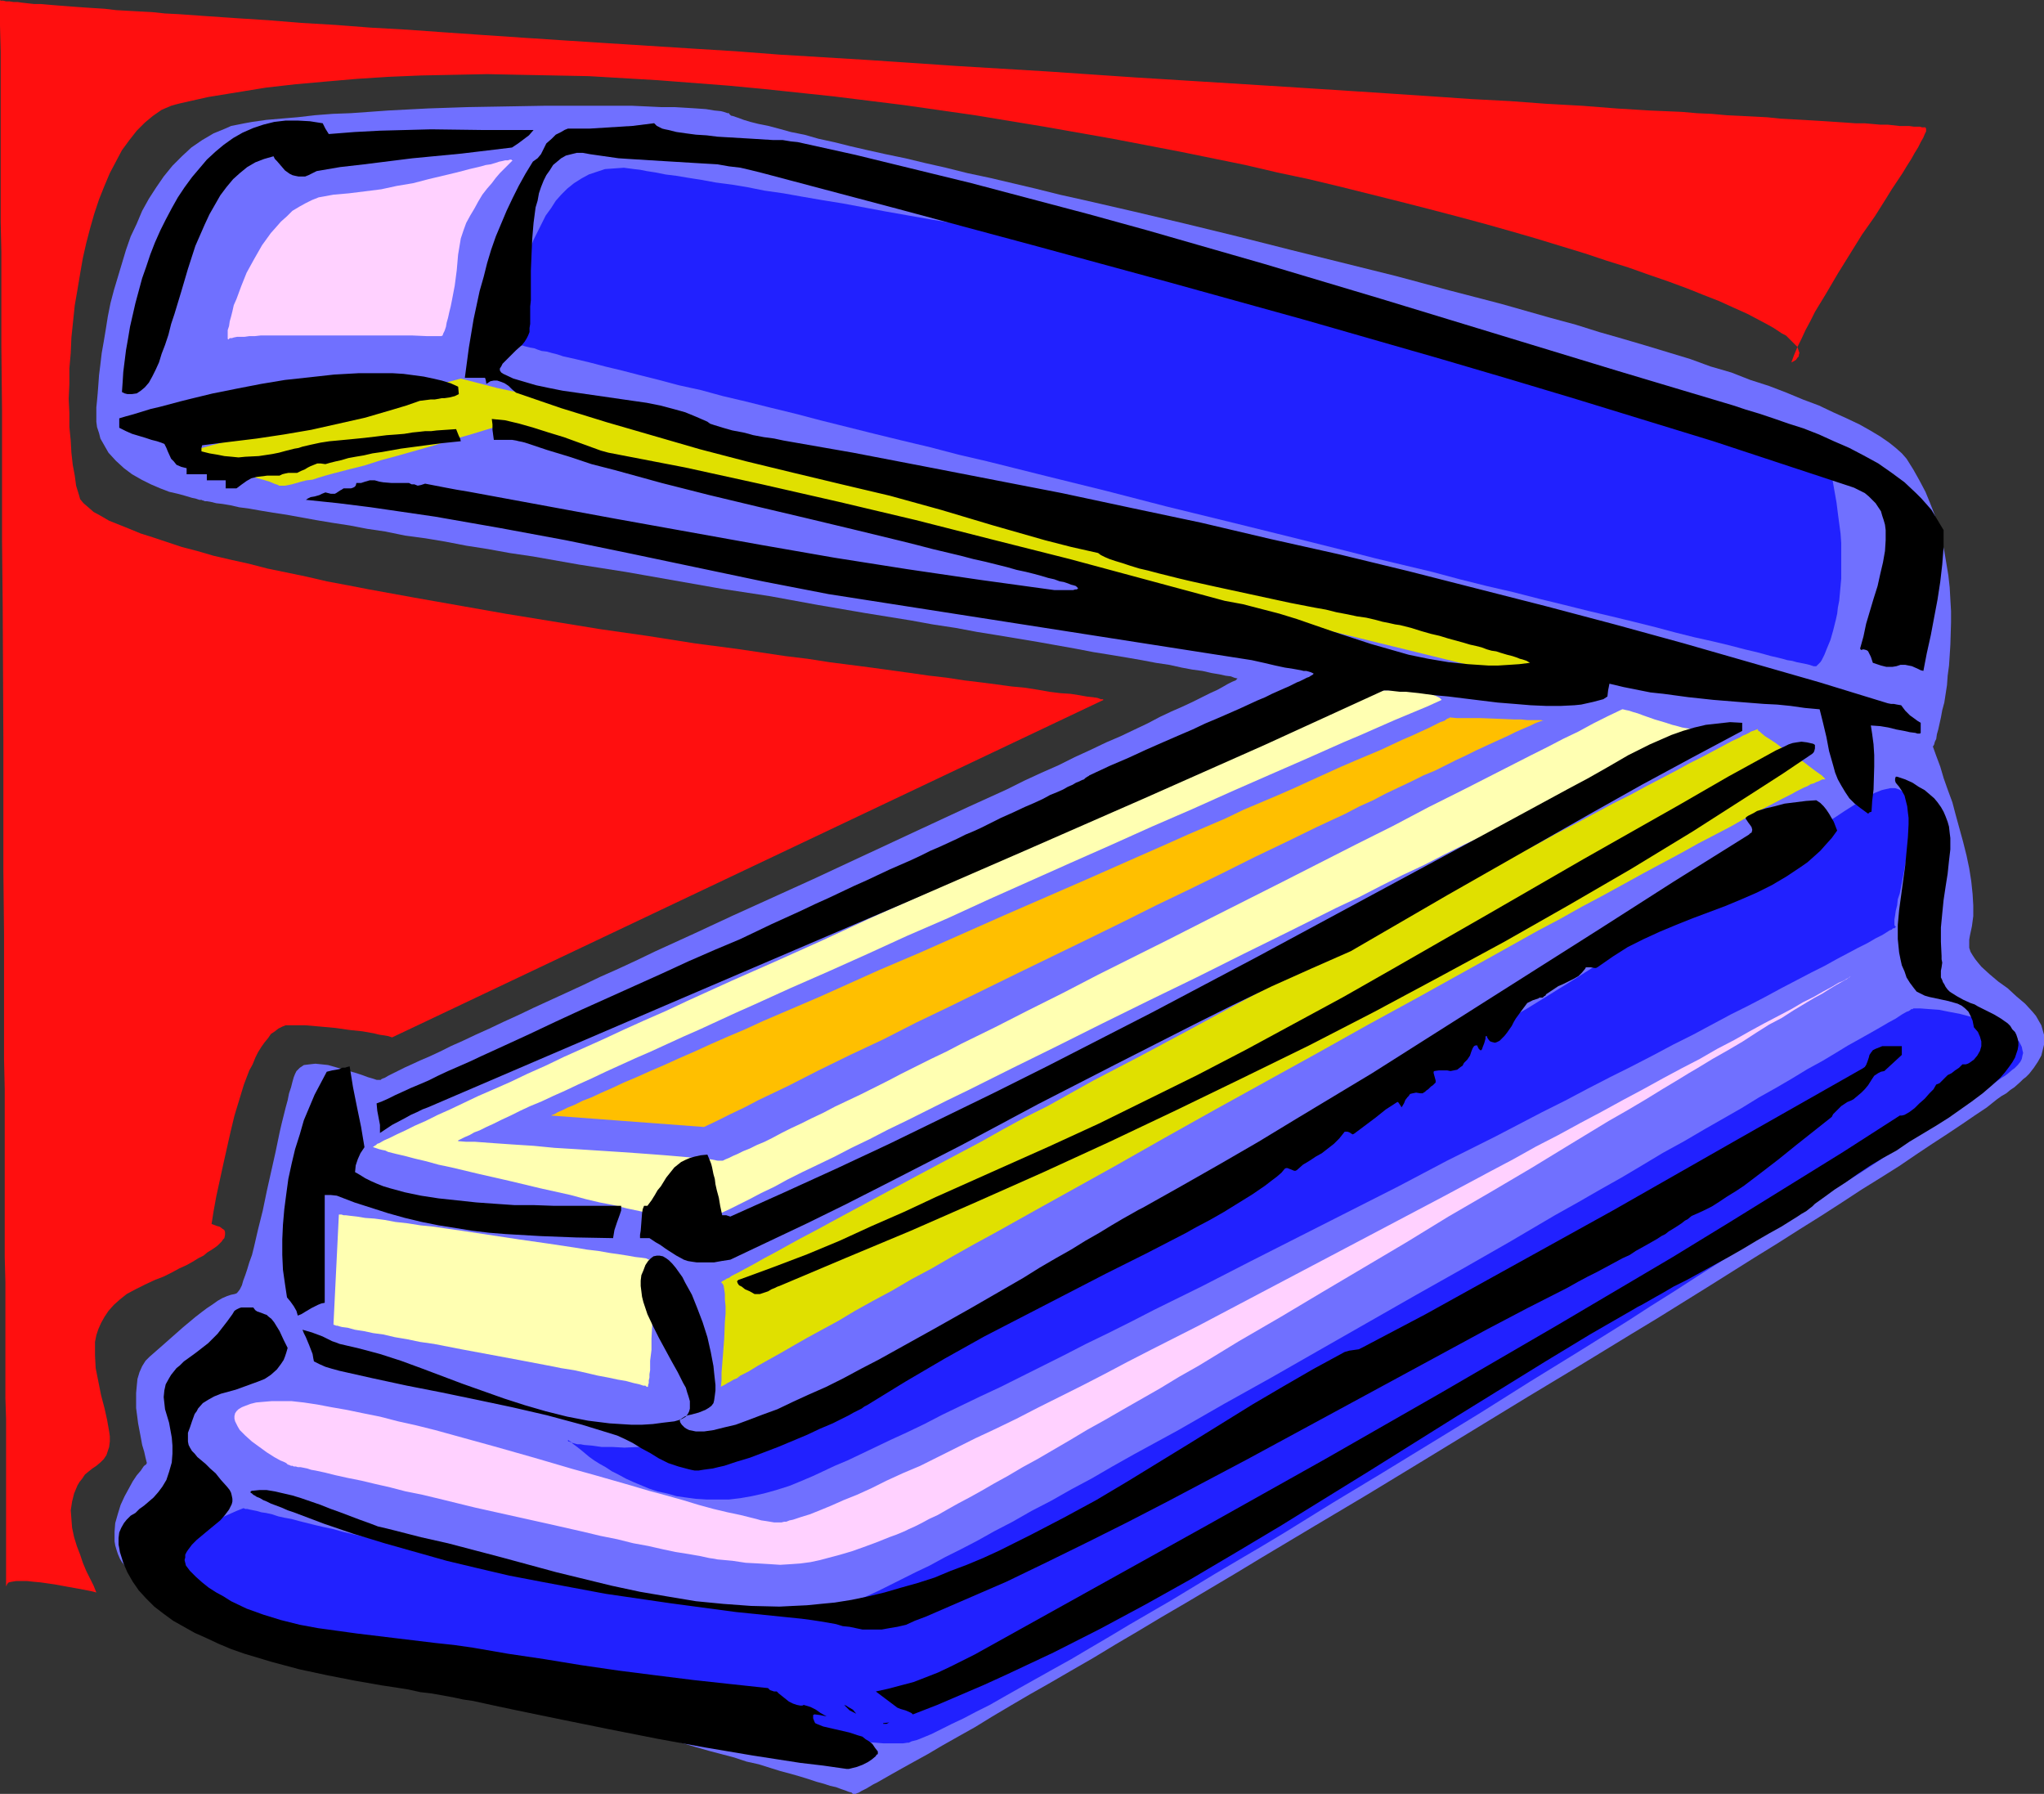 <?xml version="1.0" encoding="UTF-8" standalone="no"?>
<svg
   version="1.0"
   width="129.724mm"
   height="113.838mm"
   id="svg27"
   sodipodi:docname="Stapler 11.wmf"
   xmlns:inkscape="http://www.inkscape.org/namespaces/inkscape"
   xmlns:sodipodi="http://sodipodi.sourceforge.net/DTD/sodipodi-0.dtd"
   xmlns="http://www.w3.org/2000/svg"
   xmlns:svg="http://www.w3.org/2000/svg">
  <rect width="100%" height="100%" fill="#333333" stroke="none"/>
  <sodipodi:namedview
     id="namedview27"
     pagecolor="#ffffff"
     bordercolor="#000000"
     borderopacity="0.25"
     inkscape:showpageshadow="2"
     inkscape:pageopacity="0.0"
     inkscape:pagecheckerboard="0"
     inkscape:deskcolor="#d1d1d1"
     inkscape:document-units="mm" />
  <defs
     id="defs1">
    <pattern
       id="WMFhbasepattern"
       patternUnits="userSpaceOnUse"
       width="6"
       height="6"
       x="0"
       y="0" />
  </defs>
  <path
     style="fill:#7070ff;fill-opacity:1;fill-rule:evenodd;stroke:none"
     d="m 23.109,101.141 v -1.131 -0.969 -1.293 l 0.162,-1.616 0.162,-1.777 0.162,-2.1 0.162,-2.262 0.323,-2.585 0.323,-2.747 0.485,-2.747 0.485,-2.908 0.485,-3.07 0.646,-3.231 0.808,-3.07 0.97,-3.231 0.97,-3.231 0.97,-3.231 1.131,-3.231 1.454,-3.07 1.293,-3.07 1.616,-2.908 1.778,-2.747 1.778,-2.585 2.101,-2.585 2.262,-2.262 2.262,-2.1 2.586,-1.777 2.747,-1.616 2.747,-1.131 1.454,-0.646 3.232,-0.646 1.778,-0.323 3.394,-0.485 3.717,-0.323 3.878,-0.323 4.202,-0.485 4.202,-0.323 4.363,-0.162 4.525,-0.323 4.525,-0.323 9.373,-0.485 9.534,-0.323 9.373,-0.162 9.211,-0.162 h 4.525 4.202 4.202 4.04 3.878 l 3.555,0.162 3.394,0.162 h 3.232 l 2.747,0.162 2.586,0.162 2.262,0.162 1.939,0.323 1.616,0.162 0.646,0.162 0.485,0.162 0.485,0.162 h 0.323 l 0.162,0.323 h 0.162 v 0.162 l 0.323,0.162 h 0.162 l 0.485,0.162 0.97,0.323 1.293,0.485 1.616,0.485 1.939,0.485 2.424,0.485 2.424,0.646 2.909,0.808 3.232,0.646 3.394,0.969 3.717,0.808 3.878,0.969 4.202,0.969 4.363,0.969 4.686,0.969 4.686,1.131 5.01,1.131 5.171,1.293 5.333,1.131 5.494,1.293 5.494,1.293 5.818,1.454 5.818,1.293 11.958,2.747 12.282,2.908 12.605,3.07 12.766,3.231 25.371,6.301 12.605,3.393 12.443,3.231 11.958,3.393 5.979,1.616 5.656,1.777 5.656,1.616 5.494,1.616 5.333,1.616 5.333,1.616 4.848,1.777 5.01,1.454 4.525,1.777 4.525,1.454 4.202,1.616 3.878,1.616 3.878,1.454 3.394,1.616 3.232,1.454 3.07,1.454 2.586,1.454 2.424,1.454 2.101,1.454 1.616,1.293 1.454,1.293 1.131,1.293 1.616,2.585 1.454,2.585 1.454,2.747 1.131,2.747 1.131,2.908 0.808,2.908 0.808,2.747 0.646,2.908 0.485,2.908 0.485,2.908 0.323,2.908 0.162,2.908 0.162,2.747 v 2.747 l -0.162,5.332 -0.162,2.585 -0.162,2.424 -0.323,2.424 -0.162,2.262 -0.323,2.1 -0.323,2.1 -0.485,1.777 -0.323,1.777 -0.323,1.454 -0.323,1.454 -0.323,1.131 -0.162,1.131 -0.323,0.646 -0.162,0.646 -0.162,0.323 -0.162,0.162 0.808,2.262 0.97,2.585 0.808,2.747 0.97,2.747 1.131,3.07 0.808,3.07 1.778,6.463 0.808,3.231 0.646,3.07 0.485,3.07 0.323,3.07 0.162,2.747 v 2.585 l -0.323,2.424 -0.485,2.262 -0.162,0.969 v 0.969 0.969 l 0.323,0.969 0.485,0.808 0.646,0.969 0.646,0.808 0.808,0.969 1.939,1.777 2.101,1.777 2.262,1.616 2.101,1.939 2.101,1.777 1.778,1.939 0.808,0.969 0.646,1.131 0.646,1.131 0.323,1.131 0.323,1.131 v 1.131 1.293 l -0.323,1.293 -0.323,1.293 -0.808,1.454 -0.97,1.454 -1.131,1.454 -0.323,0.323 -0.485,0.485 -0.646,0.485 -0.646,0.646 -1.454,1.293 -0.97,0.646 -0.97,0.808 -1.131,0.646 -1.131,0.808 -2.424,1.939 -2.909,1.939 -3.07,2.1 -3.394,2.262 -3.717,2.424 -3.878,2.585 -4.04,2.747 -4.363,2.747 -4.686,2.908 -4.686,3.07 -5.01,3.231 -5.171,3.231 -5.333,3.393 -5.494,3.393 -5.656,3.554 -5.656,3.554 -5.979,3.716 -5.979,3.716 -6.141,3.716 -12.443,7.594 -12.605,7.594 -25.694,15.672 -12.766,7.755 -12.766,7.594 -12.443,7.432 -6.141,3.716 -5.979,3.554 -5.979,3.554 -5.818,3.393 -5.656,3.393 -5.494,3.231 -5.333,3.231 -5.333,3.07 -5.01,2.908 -4.848,2.747 -4.686,2.747 -4.363,2.585 -4.202,2.585 -4.04,2.262 -3.717,2.1 -3.555,2.1 -3.232,1.777 -2.909,1.616 -2.586,1.454 -1.131,0.646 -1.131,0.646 -1.131,0.646 -0.97,0.485 -0.808,0.485 -0.808,0.485 -0.646,0.323 -0.646,0.323 -0.485,0.323 -0.485,0.162 -0.323,0.162 h -0.323 -0.162 -0.162 l -0.323,-0.323 -0.646,-0.162 -0.808,-0.323 -0.97,-0.323 -1.293,-0.485 -1.454,-0.323 -1.454,-0.485 -1.778,-0.485 -1.939,-0.646 -2.101,-0.646 -2.262,-0.646 -2.424,-0.646 -2.586,-0.808 -2.586,-0.808 -2.909,-0.646 -2.909,-0.969 -3.07,-0.808 -3.07,-0.808 -3.394,-0.969 -3.232,-0.969 -3.394,-0.969 -3.555,-0.969 -3.555,-1.131 -7.434,-1.939 -7.595,-2.1 -7.595,-2.262 -7.918,-2.262 -15.514,-4.362 -7.757,-2.262 -7.595,-2.262 -7.434,-2.1 -7.11,-2.1 -6.787,-2.1 -3.232,-0.969 -3.232,-1.131 -3.07,-0.969 -2.909,-0.808 -2.909,-0.969 -2.747,-0.969 -2.586,-0.808 -2.424,-0.808 -2.262,-0.808 -2.101,-0.808 -2.101,-0.646 -1.778,-0.646 -1.616,-0.808 -1.454,-0.485 -1.293,-0.646 -0.97,-0.485 -0.808,-0.485 -0.646,-0.485 -1.131,-0.808 -0.808,-0.969 -0.808,-0.969 -0.485,-0.808 -0.485,-1.131 -0.323,-0.969 -0.323,-1.131 -0.162,-0.969 v -2.262 l 0.162,-2.1 0.646,-2.262 0.646,-2.1 0.97,-2.1 0.97,-1.777 0.97,-1.777 0.97,-1.454 0.97,-1.131 0.323,-0.485 0.323,-0.485 0.323,-0.323 0.323,-0.162 v -0.162 l 0.162,-0.162 -0.323,-1.293 -0.323,-1.454 -0.485,-1.616 -0.323,-1.777 -0.646,-3.393 -0.485,-3.716 v -1.777 -1.777 l 0.162,-1.777 0.162,-1.616 0.485,-1.616 0.646,-1.454 0.808,-1.293 0.97,-0.969 1.293,-1.131 1.293,-1.131 2.747,-2.424 2.747,-2.424 2.909,-2.424 1.454,-1.131 1.293,-0.969 1.454,-0.969 1.131,-0.808 1.131,-0.646 1.131,-0.485 0.97,-0.323 0.808,-0.162 0.485,-0.162 0.323,-0.323 0.485,-0.646 0.485,-0.969 0.323,-1.131 0.485,-1.293 0.485,-1.454 0.485,-1.616 0.646,-1.777 0.485,-1.939 0.485,-2.1 0.485,-2.1 1.131,-4.524 0.97,-4.685 2.101,-9.371 0.97,-4.685 0.485,-2.1 0.485,-1.939 0.485,-1.939 0.485,-1.777 0.323,-1.616 0.485,-1.454 0.323,-1.293 0.323,-1.131 0.323,-0.808 0.323,-0.646 0.808,-0.808 0.97,-0.646 1.293,-0.162 1.454,-0.162 1.616,0.162 1.454,0.162 3.394,0.969 3.394,0.969 1.454,0.485 1.293,0.485 1.131,0.323 0.97,0.323 h 0.97 l 0.162,-0.162 0.323,-0.162 0.485,-0.162 0.808,-0.485 0.97,-0.485 1.293,-0.646 1.616,-0.808 1.778,-0.808 2.101,-0.969 2.262,-0.969 2.424,-1.131 2.586,-1.293 2.909,-1.293 3.07,-1.454 3.232,-1.454 3.394,-1.616 3.555,-1.616 3.717,-1.777 3.878,-1.777 3.878,-1.777 4.202,-1.939 4.04,-1.939 4.363,-1.939 4.525,-2.1 4.363,-2.1 9.211,-4.201 9.373,-4.362 19.23,-8.725 19.069,-8.886 9.373,-4.362 9.05,-4.201 8.888,-4.039 4.202,-2.1 4.202,-1.939 4.04,-1.777 3.878,-1.939 3.878,-1.777 3.717,-1.777 3.394,-1.454 3.394,-1.616 3.07,-1.454 3.07,-1.616 2.747,-1.293 2.586,-1.131 2.424,-1.131 2.262,-1.131 1.939,-0.969 1.778,-0.808 1.454,-0.808 1.131,-0.646 0.97,-0.485 0.808,-0.323 0.323,-0.323 0.162,-0.162 h -0.162 l -0.646,-0.162 -0.808,-0.323 -1.293,-0.162 -1.454,-0.323 -1.939,-0.323 -2.101,-0.485 -2.424,-0.323 -2.586,-0.485 -2.909,-0.646 -3.232,-0.485 -3.394,-0.646 -3.717,-0.646 -3.878,-0.646 -4.04,-0.646 -4.202,-0.808 -4.525,-0.808 -4.525,-0.808 -4.848,-0.808 -4.848,-0.808 -5.01,-0.808 -5.171,-0.969 -5.333,-0.808 -5.333,-0.969 -10.989,-1.777 -11.312,-1.939 -11.474,-2.1 -11.635,-1.777 -22.947,-4.039 -11.312,-1.777 -10.989,-1.939 -5.494,-0.808 -5.333,-0.969 -5.171,-0.808 -5.01,-0.969 -4.848,-0.808 -4.848,-0.646 -4.686,-0.969 -4.363,-0.646 -4.202,-0.808 -4.202,-0.646 -3.878,-0.646 -3.555,-0.646 -3.555,-0.646 -3.232,-0.485 -2.909,-0.485 -2.747,-0.485 -2.424,-0.323 -2.101,-0.485 -1.939,-0.323 -1.454,-0.162 -1.293,-0.323 -0.97,-0.162 h -0.485 l -0.323,-0.162 h -0.162 l -0.323,-0.162 h -0.485 l -0.485,-0.162 -0.485,-0.162 -0.808,-0.162 -1.616,-0.485 -1.778,-0.485 -2.101,-0.485 -2.101,-0.808 -2.262,-0.969 -2.262,-1.131 -2.262,-1.293 -1.939,-1.454 -1.939,-1.777 -1.778,-1.939 -0.646,-1.131 -0.646,-1.131 -0.646,-1.131 -0.323,-1.293 -0.485,-1.454 z"
     id="path1" />
  <path
     style="fill:#2121ff;fill-opacity:1;fill-rule:evenodd;stroke:none"
     d="m 124.432,82.723 -0.323,-0.323 -0.162,-0.485 -0.162,-0.808 v -0.808 l -0.162,-1.131 v -1.293 l 0.162,-1.454 0.162,-1.454 v -1.777 l 0.323,-1.777 0.323,-1.939 0.323,-1.777 1.131,-4.039 1.131,-4.039 0.808,-2.1 0.97,-1.939 0.97,-1.939 0.97,-1.939 1.293,-1.777 1.131,-1.777 1.293,-1.454 1.454,-1.454 1.616,-1.293 1.778,-1.131 1.778,-0.969 1.939,-0.646 1.939,-0.646 2.262,-0.162 2.262,-0.162 2.424,0.323 1.454,0.162 1.616,0.323 2.101,0.323 2.424,0.485 2.586,0.323 2.909,0.485 3.07,0.485 3.555,0.646 3.717,0.485 3.878,0.646 4.04,0.808 4.525,0.646 4.525,0.808 4.686,0.808 5.01,0.808 5.171,0.969 5.171,0.969 5.494,0.969 5.494,0.969 5.818,0.969 5.656,1.131 5.979,1.131 5.979,1.131 6.141,1.131 12.282,2.262 12.605,2.585 12.766,2.585 12.766,2.585 12.605,2.747 12.605,2.908 12.282,2.747 5.979,1.454 5.979,1.454 5.818,1.454 5.656,1.454 5.656,1.616 5.494,1.454 5.333,1.454 5.01,1.454 5.171,1.616 4.686,1.454 4.686,1.616 4.363,1.454 4.202,1.454 4.04,1.616 3.717,1.454 3.555,1.454 3.232,1.454 2.909,1.616 2.747,1.454 2.586,1.454 2.101,1.454 1.778,1.454 1.454,1.454 1.131,1.454 0.808,1.454 0.485,1.293 0.485,2.747 0.485,2.747 0.323,2.585 0.323,2.424 0.323,2.424 0.162,2.262 v 2.262 4.201 2.1 l -0.162,1.777 -0.162,1.777 -0.162,1.777 -0.323,1.616 -0.162,1.454 -0.323,1.454 -0.646,2.585 -0.646,2.262 -0.808,1.939 -0.646,1.616 -0.646,1.293 -0.323,0.485 -0.323,0.323 -0.323,0.323 -0.162,0.162 -0.162,0.162 h -0.162 v 0 h -0.162 -0.323 l -0.485,-0.162 -0.485,-0.162 -0.646,-0.162 -0.808,-0.162 -0.808,-0.162 -0.808,-0.162 -1.131,-0.323 -1.131,-0.162 -1.131,-0.323 -1.293,-0.323 -1.454,-0.323 -2.909,-0.808 -3.394,-0.808 -3.717,-0.969 -4.04,-0.969 -4.363,-0.969 -4.525,-1.131 -4.848,-1.293 -5.171,-1.293 -5.333,-1.293 -5.494,-1.293 -5.818,-1.454 -5.979,-1.454 -6.302,-1.616 -6.302,-1.454 -6.464,-1.616 -6.626,-1.777 -6.787,-1.616 -6.787,-1.616 -6.949,-1.777 -14.221,-3.554 -14.382,-3.554 -14.544,-3.554 -14.382,-3.716 -14.382,-3.554 -14.221,-3.554 -6.949,-1.616 -6.787,-1.777 -6.787,-1.616 -6.626,-1.616 -6.464,-1.616 -6.464,-1.616 -6.141,-1.616 -5.979,-1.454 -5.818,-1.454 -5.494,-1.293 -5.333,-1.454 -5.171,-1.131 -4.848,-1.293 -4.525,-1.131 -4.363,-1.131 -4.04,-0.969 -3.717,-0.969 -3.394,-0.808 -2.909,-0.646 -1.454,-0.485 -1.293,-0.323 -1.131,-0.323 -1.293,-0.162 -0.97,-0.323 -0.808,-0.323 -0.97,-0.162 -0.646,-0.162 -0.646,-0.162 -0.485,-0.162 h -0.485 l -0.323,-0.162 h -0.162 v 0 -0.162 z"
     id="path2" />
  <path
     style="fill:#2121ff;fill-opacity:1;fill-rule:evenodd;stroke:none"
     d="m 136.229,345.593 v -0.162 h 0.162 l 0.162,0.162 0.323,0.162 0.485,0.485 0.646,0.485 0.646,0.485 0.808,0.646 0.97,0.808 0.97,0.808 1.131,0.808 1.293,0.808 1.454,0.808 1.454,0.969 1.616,0.808 1.778,0.969 1.778,0.808 1.939,0.808 1.939,0.808 1.939,0.646 2.262,0.485 2.262,0.646 2.262,0.323 2.424,0.323 2.586,0.162 h 2.586 2.747 l 2.747,-0.323 2.747,-0.485 2.909,-0.646 2.909,-0.808 3.07,-0.969 1.616,-0.646 1.939,-0.808 2.262,-0.969 2.424,-1.131 2.747,-1.293 3.07,-1.293 3.394,-1.616 3.394,-1.616 3.717,-1.777 3.878,-1.777 4.04,-1.939 4.363,-2.262 4.363,-2.1 4.686,-2.262 4.848,-2.262 4.848,-2.424 5.171,-2.585 5.171,-2.585 5.333,-2.747 5.333,-2.585 5.494,-2.747 5.656,-2.908 11.474,-5.655 11.635,-5.978 11.797,-5.978 23.594,-11.956 11.635,-6.14 11.635,-5.816 11.15,-5.816 5.494,-2.747 5.494,-2.908 5.333,-2.747 5.171,-2.585 5.01,-2.585 4.848,-2.585 4.848,-2.424 4.525,-2.424 4.525,-2.424 4.202,-2.1 4.04,-2.1 3.878,-2.1 3.717,-1.939 3.394,-1.777 3.232,-1.616 2.909,-1.616 2.747,-1.454 2.424,-1.293 2.262,-1.131 1.939,-1.131 1.616,-0.808 1.293,-0.808 0.485,-0.323 0.485,-0.162 0.323,-0.323 h 0.323 l 0.323,-0.323 h 0.162 v 0 0 l -0.323,-0.162 -0.162,-0.323 v -0.485 -0.808 l 0.162,-0.969 0.162,-1.131 0.323,-1.293 0.162,-1.454 0.485,-1.454 0.323,-1.616 0.646,-3.393 0.646,-3.716 0.646,-3.554 0.323,-3.393 v -1.777 -1.454 l -0.162,-1.454 -0.323,-1.131 -0.323,-1.293 -0.485,-0.808 -0.646,-0.808 -0.808,-0.485 -0.97,-0.323 h -1.131 l -1.454,0.323 -0.646,0.162 -0.808,0.323 -0.808,0.323 -0.97,0.485 -0.97,0.485 -0.97,0.646 -1.293,0.808 -1.293,0.808 -1.778,1.131 -1.939,1.293 -2.262,1.454 -2.424,1.454 -2.747,1.616 -2.909,1.939 -3.07,1.939 -3.394,1.939 -3.394,2.262 -3.717,2.262 -3.878,2.424 -4.04,2.585 -4.202,2.585 -4.363,2.585 -4.363,2.908 -4.686,2.747 -4.848,2.908 -4.848,3.07 -4.848,3.07 -10.181,6.301 -5.333,3.07 -10.666,6.624 -10.827,6.624 -22.301,13.41 -11.15,6.624 -10.989,6.624 -10.989,6.463 -10.827,6.301 -5.333,3.07 -5.171,3.07 -5.171,2.908 -5.01,2.908 -5.01,2.908 -4.848,2.747 -4.686,2.585 -4.686,2.585 -4.363,2.424 -4.363,2.424 -4.202,2.262 -4.04,2.1 -3.878,1.939 -3.555,1.939 -3.555,1.777 -3.394,1.616 -2.909,1.454 -2.909,1.293 -2.747,1.293 -2.424,0.808 -2.101,0.969 -2.101,0.646 -1.616,0.485 -1.454,0.323 -5.171,0.808 -4.848,0.646 -4.686,0.485 -4.363,0.485 -4.04,0.323 -3.878,0.162 h -3.555 l -3.394,0.162 -2.909,-0.162 h -2.586 l -2.262,-0.323 -1.939,-0.162 -0.808,-0.162 h -0.808 l -1.131,-0.323 -0.808,-0.323 h -0.162 z"
     id="path3" />
  <path
     style="fill:#2121ff;fill-opacity:1;fill-rule:evenodd;stroke:none"
     d="m 58.338,361.75 h 0.162 l 0.323,0.162 h 0.485 l 0.646,0.162 0.808,0.162 0.808,0.162 1.131,0.323 1.131,0.162 1.454,0.323 1.454,0.485 1.454,0.323 1.778,0.323 1.778,0.485 1.939,0.485 1.939,0.485 2.101,0.485 2.262,0.485 2.262,0.646 4.848,1.131 5.171,1.293 5.333,1.293 5.656,1.131 5.656,1.293 5.979,1.454 6.141,1.293 12.282,2.424 12.12,2.424 5.979,1.131 5.979,0.969 5.656,0.808 5.656,0.808 5.333,0.646 5.01,0.485 2.262,0.323 h 2.424 l 2.262,0.162 2.101,0.162 h 2.101 1.939 1.778 l 1.778,-0.162 1.616,-0.162 1.454,-0.323 1.454,-0.162 1.131,-0.323 1.293,-0.485 1.616,-0.646 1.939,-0.808 2.262,-0.969 2.424,-1.131 2.586,-1.293 2.909,-1.454 3.232,-1.616 3.394,-1.616 3.555,-1.939 3.878,-1.939 4.04,-2.1 4.04,-2.262 4.363,-2.262 4.525,-2.585 4.686,-2.424 4.848,-2.747 4.848,-2.585 5.01,-2.908 5.171,-2.908 5.333,-2.908 5.333,-2.908 10.989,-6.301 11.312,-6.301 11.312,-6.463 22.947,-13.087 11.474,-6.463 11.312,-6.463 10.989,-6.463 5.494,-3.07 5.333,-3.07 5.171,-2.908 5.171,-3.07 4.848,-2.908 5.01,-2.747 4.686,-2.747 4.525,-2.585 4.525,-2.585 4.202,-2.585 4.04,-2.262 3.878,-2.262 3.717,-2.262 3.555,-1.939 3.232,-1.939 2.909,-1.777 2.909,-1.616 2.586,-1.454 2.262,-1.293 1.939,-1.131 1.778,-0.969 1.454,-0.969 1.131,-0.646 0.485,-0.162 0.485,-0.323 0.162,-0.162 h 0.323 l 0.162,-0.162 v 0 h 1.778 l 2.101,0.162 2.262,0.162 2.424,0.485 2.586,0.485 2.424,0.646 2.586,0.808 2.262,0.808 2.101,0.969 1.939,1.131 1.616,0.969 0.646,0.646 0.646,0.646 0.323,0.646 0.323,0.646 0.162,0.808 0.162,0.646 -0.162,0.646 -0.162,0.808 -0.323,0.646 -0.646,0.808 -0.162,0.162 -0.646,0.646 -0.485,0.323 -1.131,0.969 -0.646,0.485 -0.808,0.485 -1.778,1.293 -2.101,1.454 -2.262,1.616 -2.586,1.777 -2.909,1.939 -3.07,2.1 -3.394,2.1 -3.555,2.424 -3.717,2.424 -4.04,2.747 -4.202,2.747 -4.363,2.747 -4.525,2.908 -4.686,3.07 -4.848,3.07 -5.171,3.231 -5.171,3.231 -5.333,3.393 -5.333,3.393 -5.494,3.554 -5.656,3.554 -5.494,3.554 -11.635,7.271 -11.797,7.271 -11.797,7.432 -23.755,14.541 -11.797,7.109 -11.474,7.109 -5.656,3.393 -5.494,3.231 -5.494,3.231 -5.333,3.231 -5.333,3.231 -5.01,2.908 -5.01,2.908 -4.848,2.908 -4.686,2.747 -4.363,2.585 -4.363,2.424 -4.04,2.262 -4.04,2.262 -3.717,2.1 -3.394,1.939 -3.232,1.616 -3.07,1.616 -2.747,1.293 -2.586,1.293 -2.262,1.131 -1.939,0.808 -0.808,0.323 -0.808,0.323 -0.646,0.162 -0.646,0.162 -0.646,0.323 h -0.323 l -1.131,0.162 h -4.525 l -1.939,-0.162 -2.262,-0.162 -2.586,-0.162 -2.586,-0.162 -2.909,-0.323 -3.07,-0.323 -3.232,-0.323 -3.394,-0.485 -3.555,-0.485 -3.717,-0.323 -3.878,-0.646 -3.878,-0.485 -4.04,-0.646 -4.202,-0.646 -8.565,-1.293 -8.726,-1.454 -9.05,-1.616 -9.05,-1.777 -9.211,-1.777 -8.888,-2.1 -8.888,-1.939 -8.565,-2.1 -4.04,-1.131 -4.202,-1.131 -3.878,-1.131 -3.717,-1.131 -3.717,-1.131 -3.717,-1.131 -3.394,-1.293 -3.232,-1.131 -3.07,-1.293 -2.747,-1.131 -2.747,-1.293 -2.424,-1.293 -2.262,-1.131 -2.101,-1.293 -1.778,-1.293 -1.454,-1.293 -1.293,-1.131 -0.97,-1.293 -0.808,-1.293 -0.323,-1.293 -0.162,-1.293 0.162,-1.293 0.646,-1.293 0.808,-1.293 1.293,-1.293 1.454,-1.293 2.101,-1.131 0.97,-0.646 1.293,-0.646 1.293,-0.646 1.454,-0.646 1.454,-0.646 z"
     id="path4" />
  <path
     style="fill:#e0e000;fill-opacity:1;fill-rule:evenodd;stroke:none"
     d="m 172.912,307.625 0.162,-0.162 0.162,-0.162 0.323,-0.162 0.323,-0.162 0.485,-0.323 0.485,-0.162 0.646,-0.485 0.646,-0.323 0.97,-0.485 1.778,-0.969 2.101,-1.131 2.262,-1.293 2.747,-1.454 2.909,-1.616 3.232,-1.777 3.394,-1.777 3.555,-1.939 3.878,-2.1 4.202,-2.262 4.202,-2.262 4.525,-2.424 4.525,-2.424 4.848,-2.585 4.848,-2.585 5.171,-2.747 5.171,-2.908 5.333,-2.908 5.494,-2.747 5.494,-3.07 5.494,-3.07 11.474,-5.978 11.474,-6.14 11.635,-6.301 11.797,-6.301 11.474,-6.14 11.474,-6.14 5.494,-2.908 5.656,-3.07 5.333,-2.908 5.333,-2.747 5.333,-2.747 5.01,-2.747 5.01,-2.585 4.686,-2.585 4.686,-2.424 4.525,-2.424 4.202,-2.262 4.202,-2.1 3.878,-2.1 3.717,-1.939 3.394,-1.777 3.232,-1.777 2.909,-1.454 2.747,-1.454 2.424,-1.293 2.101,-1.131 1.778,-0.808 0.808,-0.485 0.808,-0.323 0.646,-0.323 0.485,-0.323 0.485,-0.162 0.485,-0.162 0.323,-0.162 h 0.162 l 0.162,-0.162 v 0 0.162 l 0.162,0.323 0.323,0.162 0.323,0.323 0.97,0.808 1.293,0.808 1.454,0.969 1.454,1.131 3.394,2.262 1.616,0.969 1.454,1.131 1.293,0.969 1.131,0.808 0.485,0.323 0.323,0.323 0.323,0.323 0.162,0.162 v 0.162 0 h -0.485 -0.162 l -0.323,0.162 -0.323,0.162 -0.323,0.162 -0.485,0.162 -0.646,0.323 -0.646,0.162 -0.808,0.485 -0.808,0.323 -0.97,0.485 -0.97,0.485 -1.131,0.646 -2.262,1.131 -2.747,1.454 -2.909,1.454 -3.232,1.777 -3.394,1.939 -3.717,1.939 -4.04,2.1 -4.04,2.262 -4.525,2.424 -4.525,2.424 -4.686,2.585 -5.01,2.747 -5.171,2.747 -5.171,2.908 -5.494,2.908 -5.494,3.07 -5.494,3.07 -5.818,3.231 -5.818,3.231 -5.818,3.231 -12.12,6.624 -12.12,6.786 -12.282,6.786 -12.282,6.786 -12.12,6.786 -11.958,6.786 -5.818,3.231 -5.818,3.231 -5.818,3.231 -5.494,3.07 -5.494,3.07 -5.333,2.908 -5.171,2.908 -5.01,2.908 -4.848,2.585 -4.686,2.747 -4.525,2.424 -4.363,2.424 -4.04,2.424 -3.878,2.1 -3.555,1.939 -3.394,1.939 -3.07,1.777 -2.909,1.616 -2.586,1.454 -2.101,1.293 -0.97,0.485 -0.97,0.485 -0.808,0.646 -0.808,0.323 -0.808,0.485 -0.646,0.323 -0.485,0.323 -0.323,0.162 -0.323,0.162 -0.323,0.162 -0.162,0.162 v 0 l 0.162,-1.616 v -1.777 l 0.323,-4.039 0.323,-4.201 0.162,-4.039 0.162,-1.939 v -1.777 l -0.162,-1.616 v -1.293 l -0.162,-1.131 -0.162,-0.969 -0.323,-0.485 -0.162,-0.162 z"
     id="path5" />
  <path
     style="fill:#ffffb2;fill-opacity:1;fill-rule:evenodd;stroke:none"
     d="m 81.285,291.306 h 0.162 0.162 0.323 l 0.485,0.162 h 0.485 l 1.293,0.162 1.454,0.162 1.939,0.323 2.262,0.162 2.424,0.323 2.586,0.485 2.909,0.323 3.07,0.485 3.232,0.323 3.232,0.485 3.394,0.485 13.898,2.1 6.787,0.969 3.232,0.485 3.232,0.485 2.909,0.485 2.747,0.323 2.747,0.485 2.262,0.323 2.101,0.323 1.778,0.323 1.454,0.162 1.131,0.162 0.323,0.162 0.323,0.162 h 0.323 v 0 l 0.162,0.162 0.162,0.323 v 0.485 l 0.162,0.646 v 0.646 0.969 l 0.162,0.969 v 0.969 2.424 2.747 l -0.162,5.655 -0.162,2.908 v 2.747 l -0.323,2.585 v 2.262 l -0.162,0.969 v 0.808 l -0.162,0.646 v 0.646 l -0.162,0.485 v 0.323 l -0.162,0.162 v 0 0 l -0.323,-0.162 -0.162,-0.162 h -0.485 l -0.485,-0.162 -0.485,-0.162 -1.454,-0.323 -1.778,-0.485 -1.939,-0.323 -2.262,-0.485 -2.586,-0.485 -2.747,-0.646 -2.909,-0.646 -3.07,-0.485 -3.232,-0.646 -6.787,-1.293 -13.898,-2.585 -6.626,-1.293 -3.394,-0.485 -3.07,-0.646 -2.909,-0.485 -2.747,-0.646 -2.424,-0.323 -2.262,-0.485 -2.101,-0.323 -1.778,-0.485 -1.293,-0.162 -0.646,-0.162 -0.485,-0.162 h -0.323 l -0.323,-0.162 h -0.162 l -0.162,-0.162 z"
     id="path6" />
  <path
     style="fill:#ffffb2;fill-opacity:1;fill-rule:evenodd;stroke:none"
     d="m 109.888,273.695 v -0.162 l 0.323,-0.162 0.646,-0.323 0.646,-0.323 1.131,-0.485 1.131,-0.646 1.293,-0.485 1.616,-0.808 1.778,-0.808 1.939,-0.969 2.101,-0.969 2.262,-1.131 2.424,-1.131 2.747,-1.131 2.747,-1.293 2.909,-1.293 3.07,-1.454 3.232,-1.454 3.394,-1.616 3.555,-1.616 3.555,-1.616 3.717,-1.616 3.878,-1.777 3.878,-1.777 4.04,-1.777 4.202,-1.939 4.202,-1.939 4.363,-1.939 8.888,-4.039 9.211,-4.039 9.373,-4.201 9.534,-4.362 9.696,-4.201 9.858,-4.524 19.554,-8.725 9.858,-4.362 9.696,-4.362 9.696,-4.201 9.373,-4.201 9.211,-4.039 8.888,-3.878 4.363,-1.939 4.363,-1.939 4.202,-1.777 4.04,-1.777 4.04,-1.777 3.878,-1.616 3.878,-1.616 3.555,-1.616 -0.485,-0.485 -0.97,-0.485 -0.808,-0.323 -0.97,-0.323 -2.424,-0.323 -2.424,-0.323 h -2.424 -1.131 -1.131 -0.97 l -0.808,0.162 -0.646,0.162 h -0.485 l -0.162,0.162 h -0.162 l -0.162,0.162 -0.485,0.162 -0.808,0.323 -1.293,0.646 -1.616,0.646 -1.778,0.808 -2.101,0.969 -2.424,0.969 -2.586,1.131 -2.909,1.293 -3.232,1.454 -3.232,1.616 -3.717,1.454 -3.717,1.777 -4.04,1.777 -4.202,1.777 -4.202,2.1 -4.525,1.939 -4.686,2.1 -4.848,2.1 -4.848,2.262 -5.01,2.262 -5.171,2.262 -5.333,2.262 -10.666,4.847 -10.989,5.009 -22.462,10.017 -11.15,5.17 -11.15,5.009 -10.989,4.847 -10.666,4.847 -5.171,2.424 -5.171,2.262 -5.01,2.262 -4.848,2.262 -4.686,2.1 -4.686,2.1 -4.363,2.1 -4.363,1.939 -4.04,1.939 -4.04,1.777 -3.717,1.616 -3.394,1.616 -3.394,1.616 -2.909,1.293 -2.909,1.454 -2.586,1.131 -2.262,1.131 -2.101,0.969 -1.616,0.808 -1.454,0.646 -1.131,0.646 -0.485,0.162 -0.323,0.323 -0.323,0.162 -0.162,0.162 h -0.162 v 0 0.162 l 0.485,0.162 0.485,0.162 0.485,0.162 0.646,0.162 0.808,0.162 0.646,0.323 1.939,0.485 2.101,0.485 2.424,0.646 2.747,0.646 2.909,0.808 3.07,0.646 3.394,0.808 3.394,0.808 7.11,1.616 7.434,1.777 7.272,1.616 3.555,0.969 3.394,0.808 3.394,0.646 3.232,0.808 3.07,0.646 2.747,0.646 2.586,0.646 2.262,0.485 1.939,0.485 1.778,0.485 0.646,0.162 0.485,0.162 h 0.646 l 0.323,0.162 0.323,0.162 h 0.162 0.162 -0.162 0.162 l 0.162,-0.162 0.162,-0.162 0.323,-0.162 0.485,-0.162 0.485,-0.323 0.646,-0.323 1.454,-0.646 1.616,-0.969 2.101,-0.969 2.262,-1.131 2.586,-1.293 2.747,-1.454 3.07,-1.454 3.232,-1.777 3.555,-1.777 3.717,-1.777 4.04,-1.939 4.04,-2.1 4.363,-2.1 4.363,-2.262 4.686,-2.262 4.848,-2.424 4.848,-2.424 5.01,-2.424 5.171,-2.585 5.171,-2.585 10.827,-5.332 10.989,-5.493 11.15,-5.493 11.312,-5.493 11.312,-5.655 11.15,-5.493 10.989,-5.493 5.494,-2.585 5.333,-2.747 5.171,-2.585 5.171,-2.424 5.01,-2.585 4.848,-2.424 4.848,-2.262 4.525,-2.262 4.525,-2.262 4.202,-2.262 4.202,-1.939 3.878,-1.939 3.717,-1.939 3.555,-1.777 3.232,-1.616 2.909,-1.616 2.909,-1.293 2.586,-1.293 2.101,-1.131 2.101,-1.131 1.616,-0.808 1.454,-0.646 0.485,-0.323 0.97,-0.646 0.323,-0.162 0.162,-0.162 h 0.162 l 0.162,-0.162 h -0.646 l -0.97,-0.162 -0.97,-0.162 -1.131,-0.323 -1.293,-0.323 -1.454,-0.485 -2.747,-0.808 -2.747,-0.969 -1.293,-0.485 -1.131,-0.323 -0.97,-0.323 -0.808,-0.162 -0.646,-0.162 h -0.162 l -3.394,1.616 -3.555,1.777 -3.555,1.939 -3.717,1.777 -3.717,1.939 -3.878,1.939 -7.918,4.039 -8.242,4.201 -8.403,4.201 -8.565,4.524 -8.726,4.362 -17.776,9.048 -17.938,9.048 -8.888,4.524 -8.726,4.362 -8.726,4.362 -8.403,4.362 -8.403,4.201 -7.918,4.039 -7.918,3.878 -3.717,1.939 -3.717,1.777 -3.555,1.777 -3.555,1.777 -3.394,1.777 -3.232,1.616 -3.232,1.616 -3.07,1.454 -3.07,1.454 -2.747,1.454 -2.747,1.293 -2.586,1.293 -2.424,1.131 -2.262,1.131 -2.101,1.131 -1.939,0.969 -1.939,0.808 -1.616,0.808 -1.616,0.646 -1.293,0.646 -1.131,0.485 -0.97,0.485 -0.808,0.323 -0.646,0.323 h -0.323 -0.162 -0.323 -0.485 l -0.808,-0.162 -0.808,-0.162 h -1.131 l -1.293,-0.162 -1.454,-0.162 -1.454,-0.162 -1.778,-0.162 -1.939,-0.162 -1.939,-0.162 -2.101,-0.162 -4.363,-0.323 -4.686,-0.323 -5.01,-0.323 -5.01,-0.323 -5.333,-0.323 -5.01,-0.485 -5.01,-0.323 -4.686,-0.323 -4.363,-0.323 h -2.101 z"
     id="path7" />
  <path
     style="fill:#e0e000;fill-opacity:1;fill-rule:evenodd;stroke:none"
     d="m 67.064,116.49 h -0.162 l -0.162,-0.162 -0.485,-0.162 -0.485,-0.162 -1.131,-0.485 -1.616,-0.485 -1.778,-0.485 -1.939,-0.646 -4.04,-1.454 -4.04,-1.293 -1.778,-0.646 -1.616,-0.646 -1.293,-0.485 -0.646,-0.162 -0.485,-0.323 -0.323,-0.162 -0.162,-0.162 h -0.162 V 108.412 L 110.534,90.801 v 0 l 4.363,1.131 4.363,1.131 4.525,0.969 4.686,1.131 4.848,1.293 4.848,1.131 5.01,1.293 5.01,1.293 10.504,2.585 10.504,2.585 10.989,2.585 10.989,2.747 22.462,5.655 22.624,5.493 11.15,2.908 11.15,2.747 10.989,2.585 10.666,2.747 10.342,2.585 10.181,2.424 4.848,1.293 4.848,1.131 4.686,1.293 4.686,1.131 4.363,0.969 4.363,1.131 4.202,1.131 4.202,0.969 3.878,0.969 3.878,0.969 3.555,0.969 3.555,0.808 3.232,0.808 3.232,0.808 2.909,0.808 2.747,0.646 2.586,0.646 2.424,0.646 2.101,0.485 2.101,0.485 1.616,0.485 1.616,0.323 1.293,0.485 0.97,0.162 0.808,0.323 0.646,0.162 h 0.162 l 0.162,0.162 h -0.646 l -0.646,0.162 -0.97,0.323 -1.131,0.323 -1.131,0.323 -1.293,0.485 -2.747,0.969 -2.586,0.808 -1.131,0.485 -0.97,0.323 -0.808,0.323 -0.646,0.162 h -0.323 v 0 l -246.117,-60.426 -1.616,0.485 -1.616,0.485 -3.717,1.131 -4.04,1.131 -4.04,1.293 -8.565,2.424 -4.202,1.131 -4.04,1.293 -3.878,0.969 -3.717,0.969 -1.778,0.485 -1.616,0.485 -1.454,0.485 -1.454,0.162 -1.293,0.323 -1.131,0.323 -1.131,0.323 -0.808,0.162 -0.808,0.162 h -0.646 z"
     id="path8" />
  <path
     style="fill:#ffbf00;fill-opacity:1;fill-rule:evenodd;stroke:none"
     d="m 132.189,267.556 0.323,-0.162 0.485,-0.162 0.808,-0.485 1.131,-0.485 1.293,-0.646 1.616,-0.646 1.939,-0.969 2.101,-0.808 2.424,-1.131 2.586,-1.131 2.747,-1.293 3.07,-1.293 3.232,-1.454 3.394,-1.454 3.555,-1.616 3.717,-1.616 3.878,-1.777 4.04,-1.777 4.202,-1.777 4.202,-1.939 4.525,-1.939 4.525,-1.939 4.525,-1.939 4.686,-2.1 9.696,-4.362 9.858,-4.201 20.038,-8.886 10.019,-4.362 10.019,-4.362 9.858,-4.362 9.534,-4.201 4.686,-2.1 4.525,-1.939 4.525,-1.939 4.363,-2.1 4.202,-1.777 4.202,-1.777 4.04,-1.777 3.878,-1.777 3.555,-1.616 3.555,-1.616 3.394,-1.454 3.07,-1.293 3.07,-1.293 2.747,-1.293 2.424,-1.131 2.262,-0.969 2.101,-0.969 1.778,-0.808 1.616,-0.808 1.293,-0.646 0.97,-0.323 0.646,-0.485 0.485,-0.162 0.162,-0.162 1.616,0.162 h 1.778 3.878 l 4.202,0.162 3.878,0.162 h 1.778 l 1.454,0.162 h 1.454 1.131 0.808 l 0.485,0.162 h 0.162 -0.323 -0.162 l -0.485,0.162 -0.485,0.162 -0.808,0.323 -0.97,0.485 -1.131,0.485 -1.131,0.485 -1.454,0.646 -1.616,0.808 -1.778,0.808 -1.778,0.808 -2.101,0.969 -2.101,0.969 -2.262,1.131 -2.424,1.131 -2.586,1.293 -2.586,1.293 -2.747,1.131 -2.909,1.454 -3.07,1.454 -3.07,1.454 -3.07,1.616 -3.232,1.454 -3.394,1.777 -6.949,3.231 -7.272,3.554 -7.434,3.554 -7.757,3.878 -7.918,3.878 -8.08,3.878 -8.08,4.039 -8.242,4.039 -16.645,8.078 -16.483,8.078 -8.08,3.878 -7.918,4.039 -7.918,3.716 -7.595,3.716 -7.272,3.716 -7.11,3.393 -3.394,1.777 -3.394,1.616 -3.232,1.616 -3.07,1.454 v 0 z"
     id="path9" />
  <path
     style="fill:#ffd1ff;fill-opacity:1;fill-rule:evenodd;stroke:none"
     d="m 69.811,351.571 v 0 l -0.323,-0.162 -0.485,-0.162 -0.323,-0.323 -0.646,-0.323 -0.808,-0.323 -1.454,-0.808 -1.778,-1.131 -1.778,-1.293 -1.778,-1.293 -1.616,-1.454 -1.293,-1.293 -0.485,-0.808 -0.323,-0.646 -0.323,-0.646 -0.162,-0.646 v -0.646 l 0.162,-0.646 0.323,-0.485 0.485,-0.485 0.808,-0.485 0.808,-0.323 1.293,-0.485 1.293,-0.323 1.778,-0.162 1.939,-0.162 h 1.131 1.131 1.293 1.293 l 2.909,0.323 3.232,0.485 3.394,0.646 3.717,0.646 3.878,0.808 4.04,0.808 4.363,1.131 4.363,0.969 4.525,1.131 4.686,1.293 9.373,2.585 9.696,2.747 9.373,2.747 4.686,1.293 4.525,1.293 4.525,1.293 4.363,1.293 4.202,1.131 4.04,1.131 3.717,1.131 3.555,0.969 3.394,0.808 3.07,0.646 2.586,0.646 1.293,0.323 1.131,0.323 1.131,0.162 0.97,0.162 0.97,0.162 h 0.808 0.485 0.485 l 0.646,-0.162 h 0.485 l 0.808,-0.323 0.808,-0.162 1.939,-0.646 2.101,-0.646 2.424,-0.969 2.747,-1.131 2.909,-1.293 3.232,-1.293 3.555,-1.616 3.555,-1.777 3.878,-1.777 4.202,-1.777 4.202,-2.1 4.525,-2.262 4.525,-2.262 4.848,-2.262 5.01,-2.424 5.01,-2.585 5.171,-2.585 5.494,-2.747 5.333,-2.747 5.494,-2.908 5.656,-2.908 11.474,-5.816 11.635,-6.14 23.594,-12.441 11.635,-6.14 11.635,-6.14 11.474,-6.14 5.494,-2.908 5.494,-3.07 5.333,-2.747 5.333,-2.908 5.171,-2.747 5.01,-2.747 4.848,-2.585 4.686,-2.585 4.525,-2.424 4.363,-2.262 4.202,-2.424 4.04,-2.1 3.717,-2.1 3.555,-1.939 3.394,-1.777 3.07,-1.616 2.747,-1.616 2.586,-1.293 2.262,-1.293 2.101,-1.131 1.616,-0.969 0.808,-0.323 0.646,-0.323 0.485,-0.323 0.646,-0.323 0.323,-0.323 0.323,-0.162 0.323,-0.162 h 0.162 v 0 h -0.162 l -0.646,0.323 -0.808,0.646 -1.131,0.646 -1.454,0.808 -1.616,0.969 -1.778,1.131 -2.101,1.131 -2.424,1.454 -2.424,1.454 -2.747,1.777 -3.07,1.616 -3.07,1.939 -3.232,2.1 -3.555,2.1 -3.717,2.1 -3.717,2.262 -1.939,1.131 -2.101,1.293 -4.04,2.424 -4.202,2.585 -4.363,2.585 -4.525,2.585 -4.525,2.747 -4.525,2.747 -9.534,5.816 -9.858,5.816 -10.019,5.816 -10.019,6.14 -20.2,11.956 -10.019,5.978 -10.019,5.816 -9.534,5.816 -4.848,2.747 -4.525,2.747 -4.525,2.585 -4.525,2.585 -4.202,2.424 -4.363,2.424 -4.04,2.424 -3.878,2.262 -3.878,2.262 -3.555,1.939 -3.555,2.1 -3.232,1.777 -3.07,1.777 -2.909,1.616 -2.747,1.454 -2.586,1.454 -2.262,1.293 -2.101,0.969 -1.778,0.969 -1.616,0.808 -1.454,0.646 -0.97,0.485 -1.939,0.808 -1.778,0.646 -3.232,1.293 -3.07,1.131 -2.747,0.969 -2.747,0.808 -2.424,0.646 -2.424,0.646 -2.262,0.485 -2.424,0.323 -2.262,0.162 -2.586,0.162 -2.424,-0.162 -2.747,-0.162 -3.07,-0.162 -3.232,-0.485 -3.555,-0.323 -0.808,-0.162 -1.131,-0.162 -2.262,-0.485 -2.747,-0.485 -3.07,-0.485 -3.07,-0.646 -3.555,-0.808 -3.555,-0.646 -3.878,-0.969 -4.04,-0.808 -4.04,-0.969 -8.565,-1.939 -17.453,-3.878 -8.565,-2.1 -4.04,-0.969 -4.04,-0.808 -3.717,-0.969 -3.555,-0.808 -3.394,-0.808 -3.232,-0.646 -2.909,-0.646 -2.586,-0.646 -2.262,-0.485 -0.97,-0.162 -0.97,-0.323 -0.808,-0.162 -0.808,-0.162 h -0.646 l -0.485,-0.162 h -0.485 l -0.323,-0.162 z"
     id="path10" />
  <path
     style="fill:#ffd1ff;fill-opacity:1;fill-rule:evenodd;stroke:none"
     d="m 54.944,81.268 -0.162,0.162 -0.162,-0.162 v -0.162 -1.131 -0.808 l 0.323,-0.969 0.162,-1.131 0.323,-1.131 0.323,-1.293 0.323,-1.454 0.646,-1.454 1.131,-3.07 1.293,-3.231 1.778,-3.231 1.939,-3.393 2.101,-2.908 1.293,-1.454 1.131,-1.293 1.454,-1.293 1.293,-1.293 1.616,-0.969 1.454,-0.808 1.616,-0.808 1.616,-0.646 1.778,-0.323 1.778,-0.323 3.717,-0.323 3.878,-0.485 3.878,-0.485 3.717,-0.808 3.878,-0.646 3.717,-0.969 3.394,-0.808 3.394,-0.808 3.07,-0.808 2.747,-0.646 1.131,-0.323 1.131,-0.162 1.131,-0.323 0.97,-0.323 0.808,-0.162 0.646,-0.162 h 0.646 l 0.485,-0.162 h 0.323 l 0.162,0.162 h 0.162 l -0.162,0.162 -0.485,0.485 -0.646,0.646 -0.808,0.808 -0.97,0.969 -0.97,1.131 -0.97,1.293 -1.131,1.293 -1.131,1.454 -0.97,1.616 -0.97,1.777 -0.97,1.616 -0.97,1.777 -0.646,1.777 -0.646,1.939 -0.323,1.939 -0.323,1.939 -0.323,3.716 -0.485,3.716 -0.646,3.393 -0.323,1.616 -0.323,1.293 -0.323,1.454 -0.323,1.131 -0.162,0.969 -0.323,0.969 -0.323,0.646 -0.162,0.485 -0.323,0.162 v 0 h -3.394 L 98.899,80.461 H 95.182 91.142 82.739 70.781 67.226 63.994 62.539 l -1.454,0.162 h -1.293 l -1.131,0.162 h -0.97 -0.808 l -0.808,0.162 -0.485,0.162 h -0.485 z"
     id="path11" />
  <path
     style="fill:#ff0f0f;fill-opacity:1;fill-rule:evenodd;stroke:none"
     d="m 264.7,167.869 -0.162,-0.162 h -0.485 l -0.808,-0.323 -1.131,-0.162 -1.454,-0.162 -1.778,-0.323 -2.101,-0.323 -2.424,-0.162 -2.586,-0.323 -2.747,-0.485 -3.07,-0.485 -3.394,-0.323 -3.555,-0.485 -3.717,-0.485 -4.04,-0.485 -4.202,-0.646 -4.202,-0.485 -4.525,-0.646 -4.686,-0.646 -4.686,-0.646 -5.01,-0.646 -5.01,-0.646 -5.171,-0.808 -5.333,-0.646 -10.827,-1.616 -10.989,-1.454 -11.312,-1.777 -11.312,-1.616 -22.786,-3.716 -10.989,-1.939 -10.989,-1.939 -5.333,-0.969 -5.333,-0.969 -5.01,-0.969 -5.171,-0.969 -4.848,-1.131 -4.686,-0.969 -4.686,-0.969 -4.363,-1.131 -4.363,-0.969 -4.202,-0.969 -3.878,-1.131 -3.717,-0.969 -3.394,-1.131 -3.394,-1.131 -3.07,-0.969 -2.747,-1.131 -2.424,-0.969 -2.424,-0.969 -1.939,-1.131 -1.778,-0.969 -1.293,-1.131 -1.131,-0.969 -0.808,-0.969 -0.323,-1.131 -0.646,-2.1 -0.323,-2.424 -0.485,-2.585 -0.323,-2.908 -0.162,-2.908 -0.323,-3.231 v -3.393 l -0.162,-3.393 0.162,-3.554 v -3.716 l 0.323,-3.716 0.162,-3.716 0.808,-7.755 0.646,-3.716 0.646,-3.878 0.646,-3.716 0.808,-3.554 0.97,-3.716 0.97,-3.393 1.131,-3.393 1.293,-3.231 1.293,-3.07 1.454,-2.747 1.454,-2.747 1.778,-2.424 1.778,-2.262 1.939,-1.939 1.939,-1.616 2.101,-1.454 2.262,-0.969 1.131,-0.323 1.293,-0.323 6.464,-1.454 6.949,-1.131 6.949,-1.131 7.11,-0.808 7.272,-0.646 7.434,-0.646 7.595,-0.485 7.757,-0.323 7.918,-0.162 7.918,-0.162 7.918,0.162 8.242,0.162 8.242,0.162 8.242,0.485 8.242,0.485 8.403,0.646 8.403,0.646 8.565,0.808 16.806,1.777 16.968,2.1 16.968,2.424 16.645,2.747 16.483,2.908 15.998,3.07 7.918,1.616 7.918,1.616 7.595,1.777 7.595,1.616 7.434,1.777 7.11,1.777 7.11,1.777 6.949,1.777 6.787,1.777 6.626,1.777 6.302,1.777 6.141,1.777 5.818,1.777 5.818,1.777 5.333,1.777 5.171,1.616 5.01,1.777 4.686,1.616 4.363,1.616 4.04,1.616 3.717,1.454 3.555,1.616 3.232,1.454 2.747,1.454 2.424,1.293 1.131,0.646 0.97,0.646 0.97,0.646 0.97,0.485 1.293,1.293 0.485,0.485 0.485,0.485 0.485,0.485 0.162,0.485 0.162,0.485 0.162,0.485 -0.162,0.485 v 0.323 l -0.323,0.323 -0.323,0.485 -0.485,0.323 -0.646,0.323 0.646,-1.777 0.808,-1.939 0.97,-1.939 0.97,-2.1 1.131,-2.1 1.131,-2.262 2.747,-4.524 2.747,-4.685 2.909,-4.685 2.909,-4.685 3.07,-4.362 2.747,-4.362 1.293,-2.1 1.293,-1.939 1.293,-1.939 0.97,-1.616 1.131,-1.777 0.808,-1.454 0.808,-1.293 0.646,-1.293 0.646,-1.131 0.323,-0.808 0.323,-0.646 v -0.646 l -0.162,-0.323 h -0.323 -0.485 l -0.485,-0.162 h -0.808 -0.646 l -1.131,-0.162 h -0.97 -1.293 l -1.454,-0.162 -1.454,-0.162 h -1.778 l -1.778,-0.162 -1.939,-0.162 h -2.101 l -2.262,-0.162 -2.424,-0.162 -2.424,-0.162 -2.586,-0.162 -2.747,-0.162 -2.909,-0.162 -2.909,-0.162 -3.07,-0.323 -3.07,-0.162 -3.232,-0.162 -3.394,-0.162 -3.555,-0.323 -3.555,-0.162 -3.717,-0.323 -7.595,-0.323 -7.918,-0.485 -8.242,-0.646 -8.726,-0.485 -8.726,-0.646 -9.211,-0.485 -9.373,-0.646 -9.696,-0.646 -9.858,-0.646 -10.019,-0.646 -10.181,-0.646 -10.342,-0.646 -10.342,-0.646 -10.504,-0.646 -21.331,-1.454 -21.493,-1.293 -21.493,-1.454 -21.331,-1.293 -10.504,-0.808 -10.504,-0.646 -10.181,-0.646 -10.181,-0.646 -10.019,-0.646 -9.858,-0.646 -9.534,-0.646 -9.373,-0.646 -9.05,-0.646 L 88.88,6.624 80.477,5.978 72.235,5.493 64.317,4.847 56.722,4.362 49.611,3.878 42.824,3.393 39.592,3.231 36.522,2.908 33.451,2.747 30.542,2.585 27.795,2.424 25.048,2.1 22.462,1.939 20.038,1.777 17.776,1.616 15.675,1.454 13.574,1.293 11.635,1.131 9.858,0.969 H 8.242 L 6.787,0.808 5.333,0.646 4.202,0.485 H 3.232 L 2.262,0.323 H 1.454 L 0.808,0.162 H 0.485 0.162 L 0,0 v 6.14 l 0.162,6.301 v 6.463 6.463 13.733 6.947 7.109 l 0.162,7.271 v 7.432 15.026 l 0.162,15.349 v 15.51 15.834 l 0.162,15.834 0.162,31.829 v 15.834 15.672 l 0.162,15.349 v 15.187 14.703 l 0.162,7.109 v 7.109 6.947 13.41 6.463 6.301 l 0.162,6.14 v 11.794 5.493 10.502 l 0.162,5.009 v 13.087 4.039 15.187 2.1 5.816 l 0.323,-0.646 0.323,-0.323 0.808,-0.162 0.97,-0.162 h 1.293 1.293 l 1.454,0.162 1.778,0.162 3.394,0.485 3.555,0.646 3.555,0.646 1.616,0.323 1.293,0.323 -0.646,-1.616 -0.808,-1.616 -0.97,-1.939 -0.808,-1.939 -0.646,-1.939 -0.808,-2.1 -0.646,-2.1 -0.485,-2.262 -0.162,-2.1 -0.162,-2.1 0.323,-2.1 0.485,-1.939 0.808,-1.939 0.485,-0.808 0.646,-0.808 0.646,-0.969 0.97,-0.808 0.808,-0.646 0.97,-0.646 0.97,-0.808 0.808,-0.808 0.646,-0.969 0.323,-0.969 0.323,-0.969 0.162,-1.293 v -1.293 l -0.162,-1.131 -0.485,-2.747 -0.646,-2.908 -0.808,-3.07 -0.646,-3.231 -0.646,-3.231 -0.162,-3.07 v -1.616 -1.616 l 0.323,-1.616 0.485,-1.454 0.646,-1.454 0.808,-1.454 0.97,-1.454 1.293,-1.454 1.454,-1.293 1.616,-1.293 2.101,-1.131 2.262,-1.131 2.424,-1.131 2.101,-0.808 1.939,-0.969 1.778,-0.969 1.778,-0.808 1.454,-0.808 1.293,-0.808 1.293,-0.646 0.97,-0.808 0.808,-0.485 0.97,-0.646 0.646,-0.485 0.485,-0.485 0.485,-0.485 0.323,-0.485 0.323,-0.323 0.162,-0.808 v -0.646 l -0.162,-0.485 -0.485,-0.323 -0.646,-0.485 -0.646,-0.162 -1.293,-0.485 0.485,-3.07 0.646,-3.554 0.808,-3.716 0.808,-3.716 1.778,-7.917 0.97,-4.039 1.131,-3.716 1.131,-3.716 1.293,-3.393 0.808,-1.454 0.646,-1.616 0.646,-1.293 0.808,-1.293 0.808,-1.131 0.808,-0.969 0.646,-0.969 0.97,-0.646 0.808,-0.646 0.97,-0.485 0.808,-0.323 h 0.97 3.717 l 3.717,0.323 3.555,0.323 3.394,0.485 3.07,0.323 2.747,0.485 1.293,0.323 1.131,0.162 0.97,0.162 0.97,0.323 z"
     id="path12" />
  <path
     style="fill:#000000;fill-opacity:1;fill-rule:evenodd;stroke:none"
     d="m 166.125,291.791 -0.162,-0.808 v -0.646 l -0.323,-1.131 -0.323,-0.969 -0.323,-0.646 -0.323,-0.646 -0.162,-0.646 v -0.646 l 0.162,-0.969 0.162,-0.485 h 0.162 l 0.162,0.162 0.162,0.323 0.162,0.646 0.162,0.808 0.323,1.777 0.162,1.777 v 0.808 l 0.162,0.808 v 0.808 z"
     id="path13" />
  <path
     style="fill:#000000;fill-opacity:1;fill-rule:evenodd;stroke:none"
     d="m 180.992,310.371 -1.131,-0.646 -1.131,-0.485 -0.808,-0.646 -0.646,-0.323 -0.323,-0.485 -0.162,-0.485 0.323,-0.323 0.485,-0.162 7.918,-2.908 8.08,-3.07 7.757,-3.231 7.757,-3.554 7.757,-3.393 7.595,-3.554 7.595,-3.393 7.595,-3.393 11.958,-5.332 11.958,-5.493 11.797,-5.816 11.797,-5.816 11.797,-6.14 11.635,-6.301 11.635,-6.301 11.635,-6.624 23.109,-13.249 11.474,-6.624 11.474,-6.624 23.109,-13.087 11.474,-6.624 11.474,-6.301 2.101,-0.969 0.97,-0.485 0.97,-0.323 0.97,-0.162 1.131,-0.162 1.293,0.162 1.454,0.323 0.323,0.162 0.162,0.162 v 0.808 l -0.162,0.646 -0.162,0.323 -0.323,0.323 -6.949,4.685 -7.272,4.685 -14.382,9.209 -14.867,9.048 -15.029,8.725 -15.352,8.725 -15.514,8.402 -15.675,8.402 -15.675,8.078 -15.837,7.755 -15.998,7.755 -15.998,7.594 -15.837,7.271 -15.998,7.109 -15.837,6.947 -15.837,6.624 -15.675,6.624 -0.485,0.162 -0.646,0.323 -0.808,0.323 -0.808,0.485 -0.97,0.323 -0.97,0.323 h -0.646 z"
     id="path14" />
  <path
     style="fill:#000000;fill-opacity:1;fill-rule:evenodd;stroke:none"
     d="m 122.816,35.383 -12.12,1.454 -11.797,1.131 -11.635,1.454 -5.656,0.646 -5.656,0.969 -0.97,0.485 -0.97,0.485 -0.808,0.323 h -0.808 -0.808 l -0.808,-0.162 -0.646,-0.162 -0.646,-0.323 -1.131,-0.808 -0.97,-1.131 -0.97,-1.131 -0.485,-0.485 -0.323,-0.646 -2.262,0.646 -2.101,0.808 -1.939,1.131 -1.778,1.454 -1.616,1.454 -1.616,1.939 -1.454,1.939 -1.293,2.262 -1.293,2.262 -1.131,2.424 -1.131,2.585 -1.131,2.585 -1.778,5.493 -1.616,5.493 -1.616,5.332 -0.808,2.424 -0.646,2.585 -0.808,2.424 -0.808,2.1 -0.646,2.1 -0.808,1.777 -0.808,1.616 -0.808,1.454 -0.97,1.131 -0.97,0.808 -0.97,0.646 -1.131,0.162 h -0.646 -0.485 l -0.646,-0.162 -0.646,-0.323 0.162,-2.262 0.162,-2.585 0.323,-2.585 0.323,-2.585 0.485,-2.747 0.485,-2.908 1.293,-5.655 1.616,-5.978 0.97,-2.747 0.97,-2.908 1.131,-2.908 1.293,-2.908 1.293,-2.585 1.454,-2.747 1.454,-2.585 1.616,-2.424 1.778,-2.424 1.778,-2.1 1.778,-2.1 2.101,-1.939 1.939,-1.616 2.262,-1.616 2.262,-1.293 2.586,-1.131 2.424,-0.808 2.586,-0.646 2.747,-0.323 h 2.909 l 2.909,0.162 3.07,0.485 0.646,1.293 0.808,1.293 6.141,-0.485 6.141,-0.323 6.141,-0.162 6.141,-0.162 12.282,0.162 h 12.282 l -1.131,1.293 -1.293,0.969 -1.293,0.969 z"
     id="path15" />
  <path
     style="fill:#000000;fill-opacity:1;fill-rule:evenodd;stroke:none"
     d="m 154.489,289.206 h 0.808 l 0.97,-1.293 0.808,-1.293 0.646,-1.131 0.808,-0.969 1.293,-2.1 1.293,-1.616 0.646,-0.808 0.808,-0.646 0.808,-0.646 0.97,-0.485 1.131,-0.485 1.131,-0.323 1.454,-0.323 1.616,-0.162 0.485,1.131 0.323,0.808 0.162,0.485 0.162,0.646 0.162,0.808 0.162,0.808 0.323,1.131 0.162,1.293 0.323,1.454 0.485,1.777 0.323,1.939 0.485,2.262 h 0.97 l 0.97,0.323 12.605,-5.655 12.766,-5.816 12.766,-5.978 12.605,-6.14 12.605,-6.14 12.605,-6.301 25.21,-12.925 25.048,-13.249 24.886,-13.41 24.886,-13.41 24.725,-13.41 4.848,-2.585 4.848,-2.747 5.01,-2.908 5.171,-2.585 2.586,-1.131 2.586,-1.131 2.747,-0.969 2.747,-0.808 2.747,-0.646 2.909,-0.323 2.909,-0.323 2.909,0.162 v 1.939 l -12.12,6.463 -11.958,6.463 -11.797,6.624 -11.635,6.624 -23.27,13.249 -23.109,13.41 -9.534,4.201 -9.373,4.201 -9.373,4.524 -9.373,4.685 -18.746,9.532 -18.584,9.532 -18.422,9.856 -18.584,9.532 -9.211,4.685 -9.211,4.524 -9.211,4.362 -9.211,4.362 -2.101,0.323 -1.778,0.323 h -1.616 -1.293 -1.293 l -1.131,-0.162 -0.97,-0.162 -0.97,-0.323 -1.778,-0.969 -1.778,-1.131 -0.97,-0.646 -1.131,-0.808 -1.131,-0.646 -1.454,-0.969 h -2.262 v -0.808 l 0.162,-0.969 0.162,-2.1 0.162,-2.1 0.162,-0.969 z"
     id="path16" />
  <path
     style="fill:#000000;fill-opacity:1;fill-rule:evenodd;stroke:none"
     d="m 110.534,105.827 -4.686,0.485 -4.848,0.646 -4.848,0.646 -4.525,0.808 -2.262,0.323 -2.101,0.485 -1.939,0.323 -1.778,0.323 -1.616,0.485 -1.454,0.323 -1.293,0.323 -1.131,0.323 -1.131,-0.162 h -0.808 l -0.808,0.323 -0.808,0.323 -0.646,0.323 -0.808,0.485 -0.808,0.323 -0.97,0.485 h -1.131 -0.97 l -0.808,0.162 -0.646,0.162 -0.646,0.323 h -1.454 -1.454 l -1.293,0.162 -1.293,0.162 -1.293,0.323 -1.131,0.646 -1.131,0.808 -1.293,0.969 h -2.586 v -1.939 h -4.525 v -1.454 h -4.848 v -1.454 l -0.646,-0.162 -0.646,-0.162 -1.131,-0.485 -0.646,-0.808 -0.646,-0.646 -0.808,-1.777 -0.323,-0.808 -0.485,-0.969 -0.808,-0.323 -0.97,-0.323 -1.293,-0.323 -1.454,-0.485 -3.232,-0.969 -1.454,-0.646 -1.616,-0.808 v -2.262 l 1.616,-0.485 1.778,-0.485 2.101,-0.646 2.101,-0.646 2.101,-0.485 2.424,-0.646 2.424,-0.646 2.586,-0.646 5.333,-1.293 5.656,-1.131 5.818,-1.131 5.818,-0.969 5.979,-0.646 5.818,-0.646 5.818,-0.323 h 2.747 2.747 2.747 l 2.586,0.162 2.424,0.323 2.424,0.323 2.262,0.485 2.101,0.485 2.101,0.646 1.778,0.808 0.162,1.777 -0.97,0.485 -0.646,0.162 -0.646,0.162 -1.131,0.162 h -0.646 l -0.808,0.162 -0.97,0.162 h -0.97 l -1.293,0.162 -1.293,0.162 -3.232,1.131 -3.232,0.969 -6.626,1.939 -6.464,1.454 -6.464,1.454 -6.626,1.131 -6.464,0.969 -6.626,0.808 -6.464,0.808 -0.162,0.646 v 0.808 l 1.939,0.485 1.939,0.323 1.616,0.323 1.778,0.162 1.616,0.162 1.616,-0.162 3.232,-0.162 3.232,-0.485 1.616,-0.323 1.778,-0.485 1.939,-0.485 0.97,-0.162 0.97,-0.323 2.101,-0.485 2.262,-0.485 2.101,-0.323 1.778,-0.162 3.394,-0.323 3.232,-0.323 2.747,-0.323 2.586,-0.323 2.262,-0.162 1.939,-0.162 1.939,-0.323 1.616,-0.162 1.454,-0.162 h 1.454 l 1.293,-0.162 4.686,-0.323 0.646,1.616 0.323,0.646 z"
     id="path17" />
  <path
     style="fill:#000000;fill-opacity:1;fill-rule:evenodd;stroke:none"
     d="m 90.334,264.648 1.293,-0.485 1.454,-0.646 1.616,-0.808 1.778,-0.808 2.101,-0.969 1.939,-0.808 2.262,-0.969 2.262,-1.131 2.424,-1.131 2.586,-1.131 2.586,-1.131 2.747,-1.293 5.656,-2.585 5.979,-2.747 6.141,-2.908 6.302,-2.908 12.928,-5.816 6.464,-2.908 6.302,-2.908 6.302,-2.747 6.141,-2.585 3.717,-1.777 3.717,-1.777 3.555,-1.616 3.555,-1.616 3.394,-1.616 3.232,-1.454 3.07,-1.454 3.07,-1.454 2.909,-1.293 2.747,-1.293 2.747,-1.293 2.586,-1.131 2.586,-1.131 2.424,-1.131 2.262,-1.131 2.262,-0.969 2.101,-0.969 2.101,-0.969 1.939,-0.969 1.939,-0.808 1.778,-0.808 1.616,-0.808 3.232,-1.616 2.909,-1.293 2.747,-1.293 2.262,-0.969 2.101,-0.969 1.778,-0.969 1.616,-0.646 1.454,-0.646 1.131,-0.646 1.131,-0.485 0.808,-0.485 0.808,-0.323 0.646,-0.323 0.485,-0.162 0.323,-0.323 0.485,-0.323 0.323,-0.162 0.162,-0.162 4.848,-2.262 4.525,-1.939 4.202,-1.939 4.04,-1.777 3.717,-1.616 3.394,-1.454 3.07,-1.454 3.07,-1.293 2.586,-1.131 2.586,-1.131 2.101,-0.969 2.101,-0.969 1.939,-0.808 1.616,-0.808 1.454,-0.646 1.454,-0.646 1.131,-0.485 0.97,-0.485 0.97,-0.485 0.808,-0.323 0.646,-0.323 0.646,-0.323 0.323,-0.162 0.485,-0.162 0.485,-0.323 0.323,-0.162 0.323,-0.323 -0.646,-0.323 -1.131,-0.323 h -0.646 l -0.646,-0.162 -1.778,-0.323 -2.101,-0.323 -2.262,-0.485 -2.747,-0.646 -2.909,-0.646 -50.742,-7.917 -50.742,-7.917 -15.837,-3.07 -31.512,-6.624 -15.675,-3.231 -15.675,-2.908 -15.675,-2.747 -7.757,-1.131 -7.757,-1.131 -7.757,-0.969 -7.757,-0.808 0.485,-0.323 0.646,-0.323 0.97,-0.162 1.131,-0.323 0.646,-0.323 0.808,-0.323 0.646,0.162 0.646,0.162 h 0.485 0.485 l 0.323,-0.162 0.485,-0.323 0.485,-0.323 0.323,-0.162 0.485,-0.323 h 0.808 0.97 l 0.485,-0.162 0.323,-0.162 0.323,-0.323 0.162,-0.646 h 1.131 l 0.97,-0.323 1.131,-0.323 h 1.131 l 1.131,0.323 0.97,0.162 1.939,0.162 h 1.939 2.262 l 0.646,0.323 h 0.646 l 0.808,0.323 0.808,-0.162 0.485,-0.162 0.485,-0.162 5.01,0.969 2.586,0.485 2.909,0.485 35.067,6.463 35.067,6.301 17.614,3.07 17.453,2.747 17.614,2.585 17.614,2.424 h 2.101 0.97 0.808 0.646 l 0.485,-0.162 h 0.323 l 0.323,-0.162 v 0 -0.162 l -0.162,-0.162 -0.323,-0.323 -0.485,-0.162 -0.646,-0.162 -0.808,-0.323 -0.97,-0.323 -0.97,-0.162 -1.293,-0.485 -1.454,-0.323 -1.616,-0.485 -1.778,-0.485 -1.939,-0.485 -2.262,-0.485 -2.262,-0.646 -2.586,-0.646 -2.586,-0.646 -2.909,-0.646 -3.07,-0.808 -3.394,-0.808 -3.394,-0.808 -3.717,-0.969 -3.878,-0.969 -11.312,-2.747 -11.474,-2.747 -11.635,-2.747 -11.474,-2.747 -11.474,-2.908 -11.15,-3.07 -5.656,-1.454 -5.333,-1.777 -5.333,-1.616 -5.333,-1.777 -0.646,-0.162 -0.808,-0.162 -0.646,-0.162 -0.97,-0.162 h -0.97 -1.131 -2.262 l -0.323,-2.424 v -1.293 l -0.162,-1.293 1.616,0.162 1.616,0.162 3.394,0.808 3.394,0.969 3.555,1.131 3.717,1.131 3.555,1.293 3.555,1.293 1.778,0.646 1.778,0.485 18.422,3.554 18.422,4.039 18.422,4.201 18.422,4.362 18.422,4.685 18.584,4.685 37.168,10.017 4.363,0.808 4.363,1.131 4.363,1.131 4.202,1.293 8.888,3.07 8.888,2.908 4.525,1.293 4.525,1.293 4.686,0.969 4.848,0.808 4.686,0.485 4.848,0.323 h 2.424 l 2.586,-0.162 2.424,-0.162 2.586,-0.323 -0.808,-0.485 -0.97,-0.323 -0.646,-0.162 -0.808,-0.323 -0.97,-0.323 -1.293,-0.323 -1.616,-0.485 -0.97,-0.323 -1.131,-0.162 -1.131,-0.323 -1.293,-0.485 -1.293,-0.323 -1.454,-0.323 -1.616,-0.485 -1.778,-0.485 -1.778,-0.485 -2.101,-0.646 -2.101,-0.485 -2.262,-0.646 -2.586,-0.808 -2.586,-0.646 -1.131,-0.162 -1.454,-0.323 -1.616,-0.323 -1.778,-0.485 -2.101,-0.485 -2.262,-0.323 -2.262,-0.485 -2.586,-0.485 -2.586,-0.646 -2.747,-0.485 -5.818,-1.131 -5.979,-1.293 -5.979,-1.293 -5.979,-1.293 -5.818,-1.293 -2.747,-0.646 -2.586,-0.646 -2.586,-0.646 -2.424,-0.646 -2.101,-0.485 -2.101,-0.646 -1.939,-0.646 -1.616,-0.485 -1.454,-0.485 -1.131,-0.485 -0.97,-0.485 -0.646,-0.485 -6.464,-1.454 -6.302,-1.616 -12.443,-3.554 -12.443,-3.716 -12.282,-3.393 -11.635,-2.747 -11.474,-2.747 -11.312,-2.747 -11.15,-2.908 -11.15,-3.231 -11.15,-3.231 -10.989,-3.393 -10.827,-3.716 -0.97,-0.808 -0.808,-0.808 -0.97,-0.646 -0.808,-0.323 -0.97,-0.323 h -0.808 l -0.808,0.162 -0.97,0.646 -0.162,-0.969 -0.162,-0.485 h -4.848 l 0.97,-7.271 1.131,-6.786 1.454,-6.786 0.97,-3.393 0.808,-3.231 0.97,-3.231 1.131,-3.231 1.293,-3.07 1.293,-3.07 1.454,-3.07 1.454,-2.908 1.616,-2.908 1.778,-2.908 1.131,-0.808 0.808,-0.969 0.646,-1.293 0.646,-1.293 1.293,-1.131 0.97,-0.969 1.293,-0.646 0.808,-0.485 0.808,-0.323 h 5.171 l 5.171,-0.323 5.171,-0.323 5.171,-0.646 0.323,0.323 0.323,0.323 0.646,0.323 0.646,0.323 0.646,0.162 0.808,0.162 1.939,0.485 2.262,0.323 2.424,0.323 2.586,0.162 2.586,0.323 5.494,0.323 2.747,0.162 2.586,0.162 2.586,0.162 h 2.262 l 1.939,0.323 1.616,0.162 13.898,3.07 13.898,3.393 13.898,3.393 14.059,3.716 14.059,3.716 14.059,3.878 28.118,8.078 28.118,8.402 56.237,17.126 28.118,8.402 2.909,0.969 1.616,0.485 1.616,0.485 3.394,1.131 3.717,1.293 3.555,1.131 3.717,1.454 3.555,1.616 3.717,1.616 3.394,1.777 3.555,1.939 3.232,2.262 3.07,2.262 2.747,2.585 1.293,1.293 1.293,1.454 1.131,1.293 0.97,1.616 0.97,1.616 0.97,1.616 v 4.039 l -0.323,4.201 -0.485,4.201 -0.646,4.201 -1.616,8.563 -0.97,4.362 -0.808,4.201 -0.646,-0.162 -0.646,-0.323 -1.454,-0.646 -0.808,-0.162 -0.808,-0.162 h -0.646 -0.485 l -0.97,0.323 -0.97,0.162 h -0.646 -0.808 l -0.646,-0.162 -0.646,-0.162 -0.97,-0.323 -0.97,-0.323 -0.485,-1.454 -0.646,-1.293 -0.162,-0.162 -0.323,-0.162 -0.646,-0.162 -0.646,0.162 v -0.162 l -0.162,-0.162 0.808,-2.908 0.646,-3.07 1.778,-5.978 0.97,-3.07 0.646,-2.908 0.646,-2.747 0.485,-2.747 0.162,-2.585 v -2.424 l -0.162,-1.293 -0.323,-1.131 -0.323,-0.969 -0.323,-1.131 -0.646,-0.969 -0.646,-0.969 -0.808,-0.808 -0.808,-0.808 -0.97,-0.808 -1.293,-0.646 -1.293,-0.646 -1.454,-0.485 -16.16,-5.332 -16.16,-5.332 -16.322,-5.009 -16.322,-5.009 -16.16,-4.847 -16.483,-4.847 -32.643,-9.371 -32.643,-9.048 -32.643,-8.886 -32.482,-8.725 -32.32,-8.563 -2.586,-0.646 -2.747,-0.646 -2.747,-0.323 -2.747,-0.485 -5.494,-0.323 -5.333,-0.323 -5.333,-0.323 -5.171,-0.323 -2.424,-0.162 -2.262,-0.323 -2.262,-0.323 -2.262,-0.323 -1.778,-0.323 h -1.454 l -1.293,0.323 -1.293,0.323 -1.131,0.646 -0.97,0.808 -0.97,0.808 -0.808,1.293 -0.808,1.131 -0.646,1.293 -0.646,1.616 -0.485,1.454 -0.323,1.777 -0.485,1.616 -0.485,3.716 -0.323,3.878 -0.162,3.716 -0.162,3.878 v 7.109 l -0.162,1.454 v 1.454 1.454 1.293 l -0.162,0.969 v 0.969 l -0.323,0.808 -0.323,0.646 -0.485,0.808 -0.646,0.808 -1.454,1.293 -1.454,1.454 -1.293,1.293 -0.485,0.485 -0.323,0.646 -0.323,0.485 v 0.485 l 0.323,0.485 0.485,0.323 2.424,1.131 2.747,0.808 2.747,0.808 3.07,0.646 3.232,0.646 3.394,0.485 13.413,1.939 3.394,0.485 3.232,0.646 3.07,0.808 2.909,0.808 2.747,1.131 2.586,1.131 0.646,0.485 0.97,0.323 2.101,0.646 2.262,0.646 2.586,0.485 1.293,0.323 1.131,0.323 2.586,0.485 2.424,0.323 2.262,0.485 16.645,2.908 16.806,3.231 16.645,3.231 16.645,3.231 16.645,3.554 16.806,3.554 16.483,3.878 16.645,3.716 16.645,4.039 16.483,4.201 16.483,4.201 16.483,4.362 16.483,4.524 16.322,4.685 16.322,4.685 16.322,5.009 0.808,0.162 h 0.646 l 0.808,0.162 0.97,0.162 0.485,0.646 0.485,0.646 1.131,1.131 1.131,0.808 0.646,0.485 0.808,0.485 v 2.424 l -0.162,0.162 h -0.646 l -0.485,-0.162 -1.293,-0.162 -1.454,-0.323 -1.778,-0.323 -1.939,-0.485 -1.939,-0.323 -2.262,-0.162 0.323,2.1 0.323,2.424 0.162,2.585 v 2.747 l -0.162,5.493 -0.323,2.747 -0.162,2.585 -0.485,0.162 -0.323,0.323 -1.778,-1.293 -1.454,-1.131 -1.293,-1.293 -0.97,-1.454 -0.97,-1.616 -0.808,-1.454 -0.646,-1.616 -0.485,-1.777 -0.97,-3.393 -0.646,-3.393 -0.808,-3.393 -0.808,-3.231 -3.555,-0.323 -3.394,-0.485 -3.232,-0.323 -3.232,-0.162 -6.141,-0.485 -5.979,-0.485 -5.979,-0.646 -5.979,-0.808 -3.07,-0.323 -3.232,-0.646 -3.232,-0.646 -3.394,-0.808 -0.323,1.616 -0.162,1.454 -0.97,0.646 -2.424,0.646 -1.454,0.323 -1.454,0.323 -1.616,0.162 -3.232,0.162 h -3.555 l -3.717,-0.162 -3.878,-0.323 -4.04,-0.323 -7.918,-0.969 -3.878,-0.485 -3.555,-0.323 -3.555,-0.485 -3.07,-0.323 h -1.454 l -1.454,-0.162 -1.293,-0.162 h -1.131 l -28.603,13.087 -28.765,12.764 -28.765,12.602 -28.603,12.441 -57.368,24.558 -57.206,24.558 -1.293,0.485 -1.293,0.646 -1.454,0.646 -1.454,0.808 -3.07,1.616 -2.909,1.939 v -1.939 l -0.646,-3.393 z"
     id="path18" />
  <path
     style="fill:#000000;fill-opacity:1;fill-rule:evenodd;stroke:none"
     d="m 68.842,311.179 -0.485,-3.231 -0.485,-3.393 -0.162,-3.554 v -3.716 l 0.162,-3.554 0.323,-3.716 0.485,-3.716 0.485,-3.554 0.808,-3.716 0.808,-3.393 1.131,-3.554 0.97,-3.393 1.293,-3.07 1.293,-3.07 1.454,-2.747 1.454,-2.747 1.293,-0.323 0.97,-0.162 0.808,-0.162 0.646,-0.323 h 0.646 l 0.485,-0.162 0.646,-0.162 0.808,5.009 0.97,4.847 0.97,4.685 0.808,4.847 -0.97,1.454 -0.646,1.454 -0.485,1.454 -0.162,1.616 1.131,0.646 1.293,0.808 1.293,0.646 1.454,0.646 1.616,0.646 1.616,0.485 1.778,0.485 1.778,0.485 3.878,0.808 4.202,0.646 4.525,0.485 4.525,0.485 4.525,0.323 4.686,0.323 h 4.686 l 4.525,0.162 h 4.525 11.797 v 1.131 l -0.323,0.969 -0.646,1.777 -0.646,1.939 -0.323,1.939 -8.888,-0.162 -8.403,-0.323 -8.403,-0.485 -4.04,-0.323 -4.04,-0.485 -4.04,-0.646 -4.04,-0.646 -4.04,-0.808 -4.04,-0.969 -4.04,-1.131 -4.04,-1.293 -4.04,-1.293 -4.202,-1.616 -1.454,-0.162 h -1.454 v 25.851 l -0.808,0.162 -0.808,0.323 -1.616,0.808 -1.616,0.969 -0.808,0.485 -0.808,0.323 -0.323,-1.131 -0.646,-1.131 -0.808,-1.131 z"
     id="path19" />
  <path
     style="fill:#000000;fill-opacity:1;fill-rule:evenodd;stroke:none"
     d="m 165.155,352.379 -2.424,-0.646 -2.424,-0.808 -2.262,-1.131 -2.101,-1.293 -2.101,-1.131 -2.101,-1.293 -1.939,-0.969 -1.778,-0.808 -4.202,-1.293 -4.202,-1.293 -8.403,-2.262 -8.403,-1.939 -8.403,-1.777 -8.565,-1.777 -8.242,-1.616 -8.242,-1.777 -7.918,-1.777 -1.778,-0.485 -1.616,-0.485 -1.454,-0.646 -1.293,-0.646 -0.162,-0.808 -0.162,-0.969 -0.808,-2.1 -0.808,-1.939 -0.485,-0.969 -0.323,-0.808 1.131,0.323 1.131,0.323 2.586,0.969 1.293,0.646 0.97,0.485 0.97,0.323 0.808,0.323 4.848,1.131 4.848,1.293 5.01,1.616 4.848,1.777 9.858,3.716 10.019,3.554 5.01,1.616 5.01,1.454 5.171,1.293 5.01,0.969 5.171,0.646 2.586,0.162 2.586,0.162 h 2.586 l 2.586,-0.162 2.424,-0.323 2.747,-0.323 1.131,-0.323 0.808,-0.323 0.808,-0.485 0.485,-0.646 0.323,-0.646 0.162,-0.646 v -0.969 -0.808 l -0.323,-1.131 -0.323,-0.969 -0.323,-1.131 -0.646,-1.131 -1.293,-2.585 -1.454,-2.585 -3.07,-5.655 -1.454,-2.908 -1.293,-2.747 -0.485,-1.454 -0.485,-1.454 -0.323,-1.293 -0.162,-1.293 -0.162,-1.293 v -1.293 l 0.162,-1.293 0.485,-1.131 0.485,-1.293 0.646,-0.969 0.646,-0.646 0.646,-0.485 0.808,-0.162 h 0.646 l 0.808,0.162 0.808,0.485 0.646,0.485 0.808,0.808 0.808,0.969 0.808,1.131 0.808,1.131 0.646,1.293 0.808,1.454 0.808,1.454 1.293,3.231 1.293,3.393 1.131,3.554 0.808,3.554 0.646,3.393 0.162,1.616 0.162,1.454 0.162,1.454 v 1.293 l -0.162,1.293 -0.162,1.131 -0.162,0.646 -0.485,0.646 -0.646,0.485 -0.808,0.485 -1.616,0.646 -1.778,0.485 -0.808,0.162 -0.808,0.323 -0.485,0.323 -0.485,0.323 -0.162,0.323 0.162,0.485 0.323,0.485 0.646,0.646 0.485,0.323 0.646,0.323 0.808,0.162 0.808,0.162 h 0.97 0.97 l 1.131,-0.162 1.131,-0.162 1.293,-0.323 1.293,-0.323 2.747,-0.646 3.07,-1.131 3.394,-1.293 3.555,-1.293 3.717,-1.777 3.878,-1.777 4.04,-1.777 4.202,-2.1 4.202,-2.262 4.363,-2.262 4.363,-2.424 8.726,-4.847 8.888,-5.009 8.403,-4.847 4.202,-2.424 3.878,-2.424 3.878,-2.262 3.717,-2.1 3.394,-2.1 3.394,-1.939 2.909,-1.777 2.747,-1.616 2.586,-1.454 1.131,-0.646 0.97,-0.485 9.211,-5.17 9.373,-5.332 9.211,-5.332 9.05,-5.493 18.261,-10.987 18.099,-11.471 36.198,-22.943 17.938,-11.471 18.099,-11.31 0.323,-0.323 0.323,-0.162 0.162,-0.646 -0.162,-0.646 -0.323,-0.485 -0.485,-0.646 -0.323,-0.485 -0.323,-0.485 0.162,-0.323 0.485,-0.323 0.646,-0.323 0.646,-0.323 0.808,-0.485 2.101,-0.646 2.101,-0.485 2.424,-0.646 2.586,-0.323 2.586,-0.323 2.424,-0.162 0.97,0.646 0.808,0.808 0.646,0.808 0.646,0.969 1.131,1.939 0.808,2.1 -1.293,1.777 -1.454,1.616 -1.293,1.454 -1.616,1.454 -1.454,1.293 -1.616,1.131 -3.394,2.262 -3.555,2.1 -3.555,1.777 -3.717,1.616 -3.878,1.616 -3.878,1.454 -3.878,1.454 -4.04,1.616 -3.878,1.616 -3.878,1.777 -3.878,1.939 -3.555,2.262 -3.717,2.585 -0.323,0.162 h -0.323 l -0.97,-0.162 h -0.808 -0.323 l -0.162,0.323 -0.808,0.969 -0.808,0.808 -1.131,0.646 -1.293,0.646 -1.293,0.646 -1.131,0.485 -0.97,0.646 -0.97,0.646 -0.485,0.323 -0.485,0.323 -0.162,0.323 -0.323,0.162 -0.323,0.323 h -0.485 -0.323 l -0.162,0.162 -0.485,0.162 -0.485,0.162 -0.485,0.162 -0.646,0.323 -0.646,0.323 -0.485,0.646 -0.485,0.646 -0.485,0.646 -1.293,1.777 -0.485,0.808 -0.485,0.969 -1.131,1.616 -0.646,0.808 -0.646,0.646 -0.485,0.485 -0.646,0.323 -0.485,0.162 -0.646,-0.162 -0.485,-0.162 -0.323,-0.323 -0.323,-0.485 -0.162,-0.323 v -0.162 h -0.162 l -0.162,0.162 v 0.162 0.323 l -0.323,1.131 -0.323,0.808 -0.162,0.485 -0.162,0.323 h -0.162 -0.162 l -0.323,-0.323 -0.323,-0.646 v -0.162 h -0.162 -0.323 l -0.323,0.162 -0.323,0.485 -0.323,0.808 -0.162,0.485 -0.162,0.485 -0.323,0.485 -0.323,0.485 -0.323,0.323 -0.485,0.485 -0.323,0.646 -0.485,0.323 -0.808,0.646 -0.808,0.162 -0.808,0.162 -0.808,-0.162 h -0.97 -0.97 l -1.131,0.162 -0.162,0.162 v 0.323 l 0.485,1.777 v 0.485 l -0.323,0.323 -0.323,0.323 -0.485,0.323 -0.646,0.646 -0.485,0.323 -0.323,0.323 -0.323,0.162 -0.162,0.162 h -0.646 l -0.97,-0.162 -0.808,0.162 -0.646,0.162 -0.323,0.485 -0.323,0.323 -0.485,0.646 -0.323,0.808 -0.485,0.808 -0.162,0.162 v -0.162 l -0.323,-0.485 -0.323,-0.485 -0.162,-0.162 h -0.162 l -2.747,1.777 -2.424,1.939 -5.171,3.878 -0.323,0.162 -0.323,-0.162 -0.485,-0.323 -0.485,-0.162 h -0.162 -0.323 -0.162 l -0.646,0.808 -0.646,0.808 -1.293,1.293 -1.454,1.131 -1.454,1.131 -1.454,0.808 -1.454,0.969 -1.616,0.969 -1.454,1.293 -0.323,0.162 h -0.323 l -0.808,-0.323 -0.808,-0.323 h -0.323 l -0.323,0.162 -0.808,0.969 -1.131,0.969 -1.293,0.969 -1.454,1.131 -3.07,2.1 -3.394,2.1 -3.394,2.1 -3.394,1.939 -3.07,1.616 -1.454,0.808 -1.131,0.646 -9.696,5.009 -9.696,4.847 -19.392,10.017 -9.696,5.009 -9.534,5.332 -9.373,5.493 -9.211,5.655 -0.646,0.323 -0.646,0.485 -0.97,0.485 -0.97,0.485 -1.131,0.646 -1.293,0.646 -2.586,1.293 -3.07,1.293 -3.07,1.454 -6.949,2.908 -3.394,1.293 -3.394,1.293 -3.232,0.969 -2.909,0.969 -1.454,0.323 -1.293,0.323 -1.293,0.162 -1.131,0.162 -0.97,0.162 h -0.97 l -0.808,-0.162 z"
     id="path20" />
  <path
     style="fill:#000000;fill-opacity:1;fill-rule:evenodd;stroke:none"
     d="m 190.849,412.967 -2.101,-0.323 -2.101,-0.323 -2.101,-0.485 -1.131,-0.162 -0.97,-0.485 -0.323,-0.323 v -0.485 l 0.162,-0.485 v -0.162 h 0.162 1.616 l 1.454,-0.162 3.232,-0.162 h 1.616 l 1.454,0.323 1.293,0.646 0.646,0.323 0.485,0.485 0.323,0.323 0.162,0.323 0.162,0.323 -0.162,0.323 -0.485,0.323 -0.646,0.162 h -0.646 z"
     id="path21" />
  <path
     style="fill:#000000;fill-opacity:1;fill-rule:evenodd;stroke:none"
     d="m 444.561,263.678 -0.646,0.323 -0.808,0.323 -1.454,0.969 -1.293,1.293 -0.646,0.646 -0.323,0.646 -8.565,6.786 -4.202,3.393 -4.202,3.231 -4.04,3.07 -1.939,1.293 -2.101,1.293 -1.939,1.293 -1.778,1.131 -1.939,0.969 -1.778,0.808 -1.131,0.485 -0.97,0.808 -0.646,0.323 -0.808,0.646 -0.97,0.646 -1.293,0.808 -0.808,0.485 -0.808,0.646 -0.97,0.485 -0.97,0.646 -1.131,0.646 -1.131,0.646 -1.454,0.808 -1.454,0.808 -1.454,0.969 -1.778,0.808 -1.778,0.969 -2.101,1.131 -2.101,1.131 -2.262,1.131 -2.424,1.293 -2.586,1.454 -9.534,4.847 -9.534,5.009 -19.069,10.34 -38.461,20.842 -19.23,10.179 -9.696,5.009 -9.696,4.847 -9.534,4.685 -9.696,4.685 -9.696,4.201 -9.696,4.201 -2.586,0.969 -2.101,0.969 -2.101,0.485 -1.939,0.323 -1.778,0.323 h -1.616 -1.616 -1.454 l -3.07,-0.646 -1.616,-0.162 -1.616,-0.485 -1.778,-0.323 -1.939,-0.323 -2.101,-0.323 -2.424,-0.323 -15.837,-1.616 -15.675,-2.1 -7.757,-1.131 -7.757,-1.131 -7.757,-1.454 -7.757,-1.454 -7.595,-1.454 -7.595,-1.777 -7.434,-1.777 -7.434,-2.1 -7.434,-2.1 -7.434,-2.262 -7.11,-2.424 -7.272,-2.747 -1.454,-0.485 -1.454,-0.646 -1.293,-0.485 -1.293,-0.485 -0.97,-0.485 -0.808,-0.323 -0.808,-0.485 -0.808,-0.323 -0.485,-0.323 -0.323,-0.162 -0.323,-0.323 -0.323,-0.162 v -0.162 -0.162 l 0.323,-0.162 h 0.162 l 1.616,-0.162 h 1.778 l 1.939,0.323 2.101,0.485 2.101,0.485 2.101,0.646 4.686,1.616 2.424,0.969 2.262,0.808 4.686,1.777 2.262,0.808 2.101,0.808 2.101,0.485 1.939,0.485 6.302,1.616 6.464,1.454 12.928,3.393 13.09,3.554 6.626,1.616 6.626,1.616 6.787,1.454 6.626,1.131 6.787,1.131 6.626,0.646 6.626,0.485 6.787,0.162 3.232,-0.162 3.394,-0.162 3.232,-0.323 3.394,-0.323 4.04,-0.646 3.878,-0.808 4.04,-0.969 3.878,-1.131 4.04,-1.131 4.04,-1.293 3.878,-1.616 3.878,-1.454 3.878,-1.616 3.878,-1.777 7.757,-3.878 7.757,-4.039 7.757,-4.201 7.595,-4.524 15.029,-9.209 14.867,-9.209 7.434,-4.362 7.272,-4.201 7.434,-4.039 1.131,-0.323 1.131,-0.162 1.131,-0.162 0.97,-0.485 15.029,-7.917 14.867,-8.24 30.058,-16.641 30.058,-17.126 29.896,-16.965 0.485,-0.323 0.323,-0.485 0.323,-0.808 0.323,-0.969 0.162,-0.646 0.323,-0.485 0.485,-0.646 0.646,-0.323 0.808,-0.323 0.808,-0.323 h 1.131 1.131 2.424 v 0.485 1.616 l -2.101,1.939 -2.101,1.939 -0.808,0.162 -0.646,0.323 -0.485,0.323 -0.485,0.323 -0.646,0.969 -0.808,1.293 -0.808,0.969 -0.808,0.808 z"
     id="path22" />
  <path
     style="fill:#000000;fill-opacity:1;fill-rule:evenodd;stroke:none"
     d="m 463.145,251.722 h 0.323 z"
     id="path23" />
  <path
     style="fill:#000000;fill-opacity:1;fill-rule:evenodd;stroke:none"
     d="m 210.08,405.696 2.909,-0.646 3.07,-0.808 3.07,-0.808 2.909,-1.131 2.909,-1.131 3.07,-1.454 2.909,-1.454 2.909,-1.454 56.075,-31.183 27.957,-15.672 27.957,-15.995 27.795,-16.157 27.634,-16.318 13.736,-8.402 13.574,-8.402 13.574,-8.402 13.574,-8.725 h 0.485 l 0.646,-0.162 1.131,-0.646 1.293,-0.969 1.131,-1.131 1.293,-1.131 1.131,-1.293 0.97,-0.969 0.646,-1.131 0.808,-0.323 0.646,-0.646 0.646,-0.646 0.646,-0.646 0.97,-0.485 0.808,-0.646 0.97,-0.646 0.808,-0.808 h 0.808 l 0.485,-0.162 0.323,-0.162 1.131,-0.808 0.808,-0.969 0.646,-1.131 0.323,-1.131 v -1.131 l -0.323,-1.131 -0.485,-1.131 -0.97,-1.131 -0.323,-1.616 -0.485,-1.131 -0.485,-0.969 -0.808,-0.808 -0.808,-0.646 -0.97,-0.485 -1.131,-0.323 -1.131,-0.323 -4.525,-0.969 -1.131,-0.323 -0.97,-0.485 -0.97,-0.485 -0.646,-0.808 -0.97,-1.293 -0.808,-1.293 -0.485,-1.454 -0.646,-1.454 -0.323,-1.454 -0.323,-1.616 -0.162,-1.616 -0.162,-1.616 v -3.393 l 0.323,-3.554 0.97,-7.109 0.485,-3.554 0.323,-3.393 0.323,-3.393 0.162,-3.07 v -1.616 l -0.162,-1.293 -0.162,-1.454 -0.323,-1.293 -0.323,-1.293 -0.646,-1.131 -0.646,-0.969 -0.808,-0.969 -0.162,-0.485 v -0.485 l 0.162,-0.485 h 0.162 0.162 l 1.939,0.646 1.778,0.808 1.454,0.969 1.454,0.808 1.131,0.969 1.131,0.969 0.808,0.969 0.808,1.131 0.646,1.131 0.485,1.131 0.485,1.293 0.323,1.131 0.162,1.454 0.162,1.293 v 2.747 l -0.323,2.747 -0.323,3.07 -0.485,3.07 -0.485,3.231 -0.323,3.231 -0.323,3.393 v 3.393 l 0.162,3.393 v 0.808 l 0.162,0.808 -0.162,1.131 -0.162,0.808 v 0.808 0.808 l 0.323,0.646 0.162,0.485 0.323,0.485 0.323,0.646 0.485,0.646 0.485,0.485 0.485,0.323 1.293,0.808 1.454,0.808 1.778,0.808 0.97,0.323 0.808,0.485 1.939,0.969 1.939,0.969 1.616,0.969 1.616,1.131 0.646,0.646 0.485,0.808 0.646,0.646 0.323,0.646 0.323,0.969 0.162,0.808 v 0.808 l -0.162,0.969 -0.323,0.969 -0.323,0.969 -0.646,1.131 -0.808,1.131 -0.97,1.293 -1.131,1.293 -1.939,1.777 -2.262,1.939 -2.586,1.939 -2.747,1.939 -2.747,1.939 -3.07,1.939 -6.464,3.878 -3.07,2.1 -3.232,1.777 -3.232,1.939 -2.909,1.939 -2.747,1.939 -2.747,1.777 -2.424,1.777 -2.262,1.616 -0.646,0.646 -0.646,0.485 -0.808,0.646 -1.131,0.646 -0.97,0.646 -1.293,0.808 -2.586,1.616 -2.909,1.616 -3.07,1.777 -3.232,1.939 -3.394,1.939 -6.787,3.716 -3.232,1.777 -3.232,1.616 -2.747,1.616 -1.454,0.808 -1.131,0.646 -1.131,0.646 -1.131,0.646 -0.97,0.485 -0.808,0.485 -10.666,6.14 -10.666,6.463 -21.17,13.087 -21.17,13.249 -21.17,13.087 -10.827,6.463 -10.666,6.301 -10.989,6.14 -10.827,5.816 -11.15,5.655 -10.989,5.17 -5.656,2.585 -5.656,2.424 -5.656,2.424 -5.818,2.262 -0.323,-0.323 -0.323,-0.162 -1.131,-0.485 -1.131,-0.323 -0.808,-0.323 z"
     id="path24" />
  <path
     style="fill:#000000;fill-opacity:1;fill-rule:evenodd;stroke:none"
     d="m 211.857,413.29 1.454,-0.162 -0.646,0.323 h -0.808 z"
     id="path25" />
  <path
     style="fill:#000000;fill-opacity:1;fill-rule:evenodd;stroke:none"
     d="m 204.585,410.058 0.808,0.969 -0.646,-0.323 -0.323,-0.162 -0.646,-0.323 -0.485,-0.485 -0.323,-0.323 -0.485,-0.485 0.485,0.162 0.485,0.323 z"
     id="path26" />
  <path
     style="fill:#000000;fill-opacity:1;fill-rule:evenodd;stroke:none"
     d="m 203.131,424.276 -5.656,-0.808 -5.494,-0.646 -11.474,-1.777 -11.474,-1.939 -11.474,-2.1 -11.474,-2.262 -11.15,-2.262 -10.989,-2.262 -5.333,-1.131 -5.171,-1.131 -2.262,-0.323 -2.262,-0.485 -2.586,-0.485 -2.747,-0.485 -2.747,-0.323 -2.909,-0.646 -3.07,-0.485 -3.232,-0.485 -6.464,-1.131 -6.626,-1.293 -6.787,-1.454 -6.626,-1.777 -3.232,-0.969 -3.232,-0.969 -3.232,-1.131 -3.07,-1.293 -2.747,-1.293 -2.909,-1.293 -2.586,-1.454 -2.586,-1.454 -2.424,-1.777 -2.101,-1.616 -1.939,-1.939 -1.778,-1.939 -1.454,-2.1 -1.293,-2.262 -0.97,-2.262 -0.808,-2.585 -0.162,-0.969 -0.162,-0.808 v -1.616 l 0.162,-1.293 0.485,-1.131 0.646,-1.131 0.646,-0.808 0.97,-0.969 1.131,-0.646 0.97,-0.969 1.131,-0.808 1.131,-0.969 1.131,-0.969 1.131,-1.293 0.97,-1.293 0.97,-1.616 0.646,-1.939 0.323,-1.131 0.323,-1.131 0.162,-2.1 v -1.939 l -0.162,-1.939 -0.323,-1.777 -0.323,-1.777 -0.485,-1.616 -0.485,-1.616 -0.162,-1.454 -0.162,-1.454 0.162,-1.616 0.323,-1.454 0.808,-1.454 0.485,-0.808 0.646,-0.808 0.646,-0.808 0.808,-0.646 0.97,-0.969 1.131,-0.808 1.778,-1.293 1.454,-1.131 1.454,-1.131 1.131,-1.131 1.131,-1.131 1.131,-1.454 1.131,-1.454 1.293,-1.777 0.485,-0.808 0.485,-0.323 0.646,-0.323 0.485,-0.162 h 1.293 0.808 0.808 l 0.485,0.646 0.485,0.323 0.97,0.323 0.808,0.323 0.485,0.162 0.323,0.323 0.808,0.646 0.646,0.808 1.293,2.1 0.97,2.1 0.485,0.969 0.485,0.969 -0.323,1.131 -0.323,0.969 -0.323,0.808 -0.646,0.969 -0.97,1.293 -1.454,1.293 -1.454,0.969 -1.616,0.646 -1.778,0.646 -3.555,1.293 -1.778,0.485 -1.778,0.485 -1.616,0.646 -1.454,0.808 -1.293,0.808 -1.131,1.293 -0.323,0.646 -0.485,0.646 -0.646,1.777 -0.485,1.454 -0.485,1.293 v 1.131 0.969 l 0.162,0.808 0.323,0.646 0.485,0.808 0.646,0.646 0.646,0.808 0.97,0.808 0.97,0.808 1.131,1.131 1.293,1.131 1.293,1.616 1.454,1.616 0.646,0.808 0.323,0.646 0.162,0.646 0.162,0.808 v 0.646 l -0.162,0.646 -0.323,0.646 -0.323,0.646 -0.97,1.293 -1.131,1.293 -2.747,2.262 -2.909,2.424 -1.131,1.131 -0.97,1.293 -0.323,0.485 -0.323,0.646 v 0.646 l -0.162,0.646 0.162,0.646 0.162,0.646 0.485,0.646 0.485,0.646 1.454,1.454 1.454,1.293 1.616,1.293 1.778,1.131 1.778,0.969 1.778,1.131 3.717,1.777 4.04,1.454 4.202,1.293 4.525,1.131 4.363,0.808 4.686,0.646 4.686,0.646 9.373,1.131 9.373,1.131 4.525,0.485 4.525,0.646 8.403,1.454 8.726,1.293 8.888,1.454 8.888,1.293 8.888,1.131 9.05,1.131 8.888,0.969 9.05,0.969 0.485,0.485 0.485,0.162 0.485,0.162 h 0.646 l 0.485,0.485 0.808,0.646 0.808,0.646 0.808,0.646 0.97,0.485 0.97,0.323 0.808,0.162 h 0.485 l 0.323,-0.162 1.616,0.485 1.293,0.646 1.131,0.808 1.454,0.808 -1.616,-0.323 -1.293,-0.162 -0.323,0.162 v 0.162 0.323 0.323 l 0.323,0.808 0.162,0.323 0.323,0.162 0.808,0.323 0.808,0.323 2.101,0.485 4.202,0.969 1.939,0.646 1.131,0.323 0.808,0.646 0.808,0.485 0.808,0.646 0.646,0.969 0.646,0.808 v 0.323 0.323 l -0.323,0.162 -0.162,0.323 -0.97,0.808 -0.97,0.646 -1.293,0.646 -1.293,0.485 -1.293,0.323 -0.646,0.162 z"
     id="path27" />
</svg>
